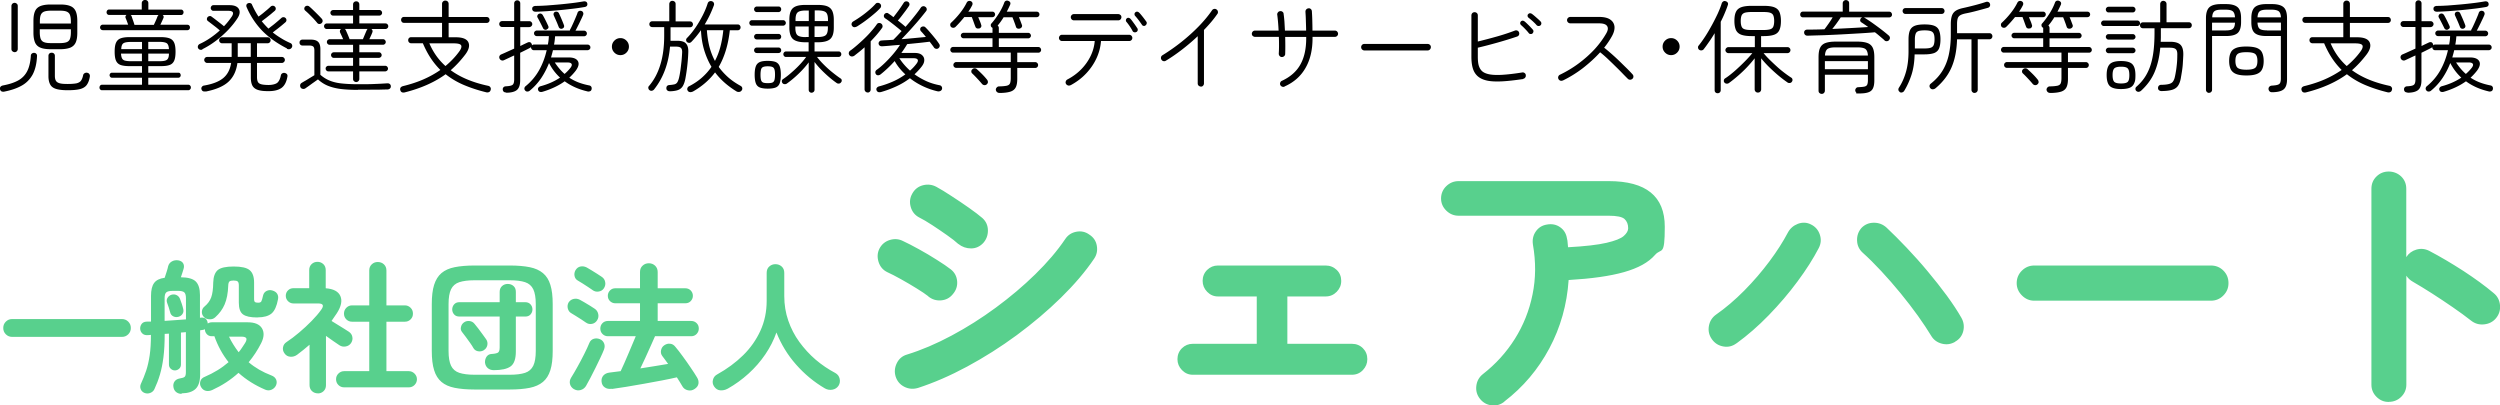 <svg xmlns="http://www.w3.org/2000/svg" viewBox="0 0 2998 486.2"><defs><style>.cls-1{fill:#58d08d}</style></defs><g id="_レイヤー_1" data-name="レイヤー_1"><path d="M5 109.9c-1.1.2-2.1.1-3.1-.3-.9-.4-1.5-1.3-1.9-2.6-.2-1.1 0-2.1.6-2.9.6-.8 1.6-1.3 2.8-1.6 7.4-1.4 13.4-3.3 18.2-5.9 4.8-2.6 8.4-6.3 10.9-11 2.5-4.8 4-11.1 4.5-18.9 0-1 .5-1.9 1.3-2.5.8-.6 1.7-.9 2.7-.8 1.1 0 2 .5 2.6 1.2.6.7.9 1.6.8 2.6-.4 9.1-2.2 16.5-5.3 22.3-3.2 5.7-7.6 10.2-13.3 13.3-5.7 3.2-12.7 5.5-20.8 7.1Zm12.5-47.4c-1 0-1.9-.4-2.7-1.1-.8-.7-1.1-1.6-1.1-2.8V7.3c0-1.1.4-2 1.1-2.8.8-.7 1.7-1.1 2.7-1.1s1.9.4 2.7 1.1c.8.7 1.1 1.6 1.1 2.8v51.4c0 1.1-.4 2-1.1 2.8-.8.7-1.7 1.1-2.7 1.1ZM60.7 59c-5.2 0-9.3-.6-12.3-1.9-3-1.2-5.1-3.3-6.4-6.2-1.2-2.9-1.9-6.8-1.9-11.8V25.3c0-5 .6-8.9 1.9-11.8 1.2-2.9 3.4-4.9 6.4-6.2 3-1.2 7.1-1.9 12.3-1.9h11.4c5.2 0 9.3.6 12.3 1.9 3 1.2 5.1 3.3 6.4 6.2 1.3 2.9 1.9 6.8 1.9 11.8v13.8c0 5-.6 8.9-1.9 11.8-1.3 2.9-3.4 4.9-6.4 6.2-3 1.2-7.1 1.9-12.3 1.9H60.7Zm-13-30.8H85V26c0-3.5-.4-6.2-1.1-8.1-.7-1.9-2.1-3.2-4-4-2-.8-4.7-1.1-8.3-1.1H61.2c-3.5 0-6.3.4-8.2 1.1-2 .8-3.3 2.1-4.1 4-.8 1.9-1.1 4.6-1.1 8.1v2.2Zm13.5 23.5h10.4c3.6 0 6.4-.4 8.3-1.1 2-.8 3.3-2.1 4-4s1.1-4.6 1.1-8v-3.5H47.7v3.5c0 3.4.4 6.1 1.1 8 .8 1.9 2.1 3.3 4.1 4 2 .8 4.7 1.1 8.2 1.1Zm20 56.5c-5.8 0-10.3-.5-13.7-1.5-3.4-1-5.8-2.7-7.2-5.2s-2.2-5.8-2.2-10V66.9c0-1.1.4-2 1.1-2.7.8-.7 1.7-1 2.7-1s2 .3 2.8 1c.7.7 1.1 1.6 1.1 2.7v23.9c0 2.6.4 4.7 1.3 6.1.8 1.4 2.4 2.4 4.6 3 2.2.6 5.4.8 9.5.8s8.2-.3 10.6-.8c2.4-.6 4.2-1.6 5.3-3.1 1.1-1.5 2-3.7 2.6-6.6.2-1.1.9-1.9 1.9-2.5 1-.5 2.1-.7 3.2-.4 1.2.3 2 .9 2.5 1.8s.6 1.9.4 3c-.7 4.2-2 7.5-3.8 9.9-1.8 2.4-4.6 4-8.2 4.9-3.6.9-8.5 1.3-14.5 1.3ZM122.3 108.2c-.9 0-1.6-.3-2.2-1-.6-.7-.8-1.5-.8-2.3s.3-1.6.8-2.3c.6-.6 1.3-1 2.2-1h48v-8.4h-36.1c-.8 0-1.5-.3-2-1-.5-.6-.8-1.3-.8-2s.3-1.5.8-2.1c.5-.6 1.2-.9 2-.9h36.1v-7.9h-15c-4.6 0-8.1-.5-10.7-1.4-2.6-1-4.4-2.7-5.5-5.2s-1.6-6.1-1.6-10.7.5-8.2 1.6-10.7 2.9-4.3 5.5-5.3 6.2-1.5 10.7-1.5h37.3c4.6 0 8.2.5 10.8 1.5 2.6 1 4.4 2.8 5.5 5.3s1.6 6.1 1.6 10.7-.5 8.2-1.6 10.7-2.9 4.3-5.5 5.2c-2.6 1-6.2 1.4-10.8 1.4h-14.8v7.9H214c.9 0 1.6.3 2 .9s.7 1.3.7 2.1-.2 1.4-.7 2c-.5.6-1.2 1-2 1h-36.2v8.4h48c.9 0 1.6.3 2.2 1 .6.6.9 1.4.9 2.3s-.3 1.7-.9 2.3c-.6.7-1.3 1-2.2 1H122.2Zm.7-72.1c-.8 0-1.5-.3-2.1-1-.6-.6-.9-1.4-.9-2.2s.3-1.6.9-2.3c.6-.6 1.3-1 2.1-1h30.7c-.5-1.4-1-2.7-1.5-4.1-.5-1.4-1-2.6-1.5-3.8-.6-1.4-.3-2.7 1-3.8h-20.9c-.9 0-1.6-.3-2.2-1-.6-.7-.8-1.4-.8-2.2s.3-1.6.8-2.3c.6-.6 1.3-1 2.2-1H170V3.8c0-1.1.4-2 1.2-2.8.8-.7 1.7-1.1 2.8-1.1s2 .4 2.8 1.1c.7.7 1.1 1.6 1.1 2.8v7.7h39.2c.9 0 1.6.3 2.2 1 .6.6.8 1.4.8 2.3s-.3 1.5-.8 2.2c-.6.7-1.3 1-2.2 1h-22c1.2 1 1.5 2.3.8 3.8-.5 1.1-1 2.4-1.7 3.8-.6 1.4-1.3 2.8-1.9 4.1h32.5c.9 0 1.6.3 2.2 1 .6.6.8 1.4.8 2.3s-.3 1.5-.8 2.2c-.6.6-1.3 1-2.2 1H122.9Zm33.9 37.3h13.3v-9.1h-25.1c.2 2.6.6 4.5 1.3 5.8.7 1.3 1.9 2.2 3.5 2.6 1.6.4 3.9.7 6.9.7Zm-11.6-14.5h25v-8.6H157c-4.4 0-7.4.5-9 1.6-1.6 1-2.5 3.4-2.6 7.1Zm16-29.1h23.2c.8-1.7 1.6-3.4 2.4-5.2.8-1.8 1.5-3.5 2-5 .4-.6.8-1.2 1.2-1.6h-33.4l.7.7c.2.2.4.6.5 1 .4 1.2.9 2.8 1.6 4.7.7 2 1.3 3.7 1.7 5.3Zm16.5 29.1h24.8c-.2-3.7-1.1-6-2.7-7.1-1.6-1-4.5-1.6-8.8-1.6h-13.3v8.6Zm0 14.5h13.3c3 0 5.3-.2 6.9-.7 1.6-.4 2.8-1.3 3.5-2.6.7-1.3 1.1-3.3 1.1-5.8h-24.8v9.1ZM242.9 59.3c-1 .5-2.1.6-3.1.3s-1.8-.9-2.3-2c-.4-.9-.4-1.8 0-2.8.4-1 1.2-1.7 2.2-2.2 4.2-1.9 8.4-4.3 12.5-7.1s7.9-5.8 11.4-9c-1.9-1.7-4.2-3.6-7-5.7-2.7-2.1-5.1-3.9-7.2-5.5-.8-.6-1.2-1.3-1.3-2.2 0-.9.2-1.7.8-2.5.6-.7 1.4-1.1 2.4-1.3s1.8.1 2.6.8c1.4 1 2.9 2.1 4.7 3.5l5.4 4.2c1.8 1.4 3.3 2.6 4.6 3.7 1.9-2 3.7-4 5.3-6.1 1.6-2 3-4 4.3-5.9 2.6-4.3 1.2-6.5-4.2-6.5h-17.9c-1 0-1.8-.3-2.4-1-.6-.7-1-1.5-1-2.3s.3-1.8 1-2.5c.6-.7 1.4-1 2.4-1h19.3c5.4 0 9.1 1.5 10.9 4.4 1.8 3 1.4 6.6-1.2 10.8-3 4.7-6.7 9.4-11.2 14.2-4.5 4.7-9.4 9.1-14.8 13.2s-10.9 7.5-16.6 10.3Zm3.7 50.3c-2.7.5-4.4-.4-5-2.6-.3-1-.2-1.9.5-2.8.6-.9 1.5-1.5 2.6-1.6 10-1.7 17.6-4.6 22.8-8.8 5.2-4.2 8.4-10.3 9.7-18.3h-28.7c-1 0-1.8-.4-2.5-1.1-.7-.7-1.1-1.6-1.1-2.5s.4-1.9 1.1-2.6c.7-.7 1.6-1 2.5-1h29.3V51.9h-11.4c-1 0-1.8-.3-2.5-1s-1.1-1.5-1.1-2.6.4-1.9 1.1-2.6c.7-.7 1.6-1 2.5-1h54.5c1 0 1.8.3 2.5 1s1.1 1.5 1.1 2.6-.4 1.9-1.1 2.6c-.7.7-1.6 1-2.5 1h-12.7v16.4H338c1 0 1.8.3 2.5 1s1.1 1.5 1.1 2.6-.4 1.8-1.1 2.5c-.7.7-1.6 1.1-2.5 1.1h-29.8v16.9c0 2.6.4 4.5 1.1 5.9.8 1.4 2.2 2.3 4.2 2.8s4.9.8 8.7.8 8.2-.9 10.3-2.6c2-1.7 3.5-4.7 4.3-8.9.2-1.1.8-1.9 1.8-2.5 1-.5 2-.7 3-.4 2.6.7 3.6 2.3 3 4.7-1.1 6.3-3.5 10.7-7.1 13.3-3.6 2.5-8.7 3.8-15.3 3.8s-9.6-.5-12.7-1.4c-3.1-1-5.3-2.6-6.7-5-1.3-2.4-2-5.7-2-10V75.6h-16.1c-1.3 9.6-4.9 17.1-10.8 22.5-5.9 5.4-15 9.3-27.2 11.7Zm38.5-41.4h15.6V51.8h-15.6v16.4ZM344 58c-12.3-6.3-22.3-13.6-30.1-21.7-7.7-8.2-13.8-17.5-18.3-28.1-.3-.9-.3-1.7 0-2.6.4-.8 1-1.4 1.9-1.7.9-.4 1.8-.4 2.8-.1 1 .3 1.6.9 1.9 1.8a98.803 98.803 0 0 0 7.8 14.3c1.6-1.1 3.3-2.4 5.2-3.9 1.8-1.5 3.6-3 5.3-4.4 1.7-1.5 3.1-2.7 4.1-3.7.6-.6 1.5-1 2.5-1s1.8.3 2.5 1c.7.6 1.1 1.5 1.1 2.5s-.4 1.8-1.1 2.5c-1.3 1.1-2.9 2.4-4.7 4-1.9 1.5-3.8 3-5.8 4.6-2 1.5-3.7 2.8-5.2 4 2.4 3 5.1 5.9 8 8.8 1.5-1.1 3.2-2.5 5.2-4s3.8-3.1 5.7-4.7c1.9-1.6 3.4-2.9 4.6-4 .6-.6 1.5-1 2.5-1s1.8.3 2.5 1c.7.6 1.1 1.5 1.1 2.5s-.4 1.8-1.1 2.5c-1.3 1.1-2.8 2.4-4.6 3.9-1.8 1.5-3.6 2.9-5.5 4.4-1.9 1.4-3.6 2.8-5.2 4 3 2.4 6.3 4.7 9.8 6.8 3.5 2.2 7.3 4.2 11.5 6 1 .5 1.6 1.2 1.9 2.3.3 1 .2 2-.4 3-.6 1-1.4 1.6-2.5 1.9-1.1.3-2.2.1-3.3-.4ZM429.3 107.8c-8 0-14.9-.4-20.8-1.1-5.9-.8-11-2.1-15.4-3.9-4.4-1.8-8.3-4.4-11.8-7.6-1.4 1-3.2 2.3-5.2 3.7-2 1.4-3.9 2.8-5.7 4.1-1.8 1.3-3.2 2.2-4.1 2.9-.9.6-1.9.9-3.1.7-1.2-.2-2.1-.7-2.7-1.7-.6-1-.7-2-.5-3.1.2-1.1.9-1.9 1.9-2.5 1-.6 2.3-1.4 4.1-2.4 1.8-1 3.6-2.2 5.6-3.4 2-1.2 3.8-2.3 5.4-3.3V60.6c0-2.3-.4-3.9-1.3-4.7s-2.4-1.3-4.7-1.3h-8.2c-1 0-1.9-.3-2.6-1-.7-.7-1-1.5-1-2.6s.3-1.8 1-2.5 1.5-1 2.6-1h10c4 0 6.9.9 8.7 2.7s2.7 4.7 2.7 8.7v30.8c3.4 3 7.1 5.3 11 6.9 3.9 1.6 8.5 2.8 13.9 3.4 5.4.6 12.1 1 20.1 1s14.4 0 20.2-.3c5.8-.2 10.8-.5 15.2-.8 1.1 0 2.1.2 2.9.9.8.7 1.2 1.6 1.2 2.7s-.3 1.9-1 2.6c-.7.7-1.7 1.1-2.9 1.2-2.6 0-5.8.1-9.6.2-3.8 0-8 0-12.5.1h-13.4Zm-43.6-80c-.8.6-1.7 1-2.7 1s-1.8-.4-2.5-1.2c-1.1-1.4-2.6-3.1-4.3-5-1.8-1.9-3.6-3.7-5.4-5.5-1.8-1.8-3.5-3.3-4.9-4.5-.6-.6-1-1.3-1-2.2s.3-1.6.8-2.3c.7-.7 1.6-1.1 2.5-1.2 1 0 1.8.2 2.6.8 1.4 1.2 3.1 2.7 5 4.6 1.9 1.8 3.8 3.7 5.6 5.5 1.8 1.8 3.3 3.4 4.5 4.7.7.8 1 1.7 1 2.7 0 1-.5 1.9-1.3 2.6Zm41.5 70.6c-1 0-1.9-.4-2.7-1.1-.8-.7-1.1-1.6-1.1-2.6v-9.1h-29.5c-1 0-1.8-.3-2.4-1-.6-.6-1-1.4-1-2.4s.3-1.7 1-2.3c.6-.7 1.4-1 2.4-1h29.5v-9.5h-23c-1 0-1.8-.3-2.4-1-.6-.6-1-1.4-1-2.4s.3-1.7 1-2.3c.6-.7 1.4-1 2.4-1h23v-9h-28.1c-.9 0-1.7-.3-2.3-1-.7-.6-1-1.4-1-2.3s.3-1.8 1-2.4c.7-.6 1.5-1 2.3-1h16.2c-.6-1.4-1.2-2.8-1.9-4.3s-1.3-2.8-1.7-3.7c-.3-.7-.4-1.5-.2-2.3.2-.8.6-1.4 1.3-1.9h-17c-1 0-1.8-.3-2.4-1-.6-.6-1-1.4-1-2.3s.3-1.8 1-2.4c.6-.6 1.4-1 2.4-1h31.4v-9.4h-23.8c-1 0-1.8-.3-2.4-1-.6-.7-1-1.5-1-2.3s.3-1.8 1-2.4c.6-.6 1.4-1 2.4-1h23.8V5.3c0-1.1.4-2 1.1-2.7.8-.7 1.7-1 2.7-1s1.9.3 2.6 1c.7.7 1.1 1.6 1.1 2.7V12h24c.9 0 1.6.3 2.3 1 .6.6 1 1.4 1 2.4s-.3 1.7-1 2.3c-.6.7-1.4 1-2.3 1h-24v9.4h31.4c.9 0 1.7.3 2.3 1 .7.6 1 1.4 1 2.4s-.3 1.6-1 2.3c-.7.6-1.5 1-2.3 1h-16.9c1.4 1.1 1.7 2.5 1.1 4.1-.4 1-.9 2.3-1.6 3.8-.7 1.5-1.3 3-2 4.3h16.3c1 0 1.8.3 2.4 1 .6.6 1 1.4 1 2.4s-.3 1.6-1 2.3c-.6.6-1.4 1-2.4 1h-28.3v9h23.4c1 0 1.8.3 2.4 1 .6.7 1 1.5 1 2.3s-.3 1.8-1 2.4-1.4 1-2.4 1h-23.4v9.5H462c.9 0 1.6.3 2.3 1 .6.7 1 1.5 1 2.3s-.3 1.8-1 2.4-1.4 1-2.3 1h-31.1v9.1c0 1-.4 1.9-1.1 2.6-.7.7-1.6 1.1-2.6 1.1ZM419.1 47h16.1c.6-1.5 1.4-3.3 2.3-5.5.9-2.1 1.6-3.8 2.2-5.1.2-.4.3-.7.5-1 .2-.2.4-.5.7-.7h-27.4l.7.7c.2.2.4.5.5.8.6 1.4 1.4 3.1 2.3 5.2.9 2.1 1.6 3.9 2.2 5.5ZM485.4 110.8c-2.8.6-4.6-.2-5.3-2.5-.4-1.1-.3-2.1.2-3.1.6-.9 1.5-1.5 2.9-1.9 9-2.2 17.3-4.9 24.8-8.2 7.5-3.3 14.2-7.1 20.1-11.2-4.2-4.2-8.1-8.9-11.6-14.2-3.5-5.3-6.6-11.2-9.4-17.8h-14c-1 0-1.9-.4-2.6-1.1-.7-.7-1-1.6-1-2.6s.3-1.9 1-2.6 1.5-1 2.6-1h37V27.4h-45.6c-1 0-1.9-.3-2.5-1-.6-.7-1-1.5-1-2.5s.3-1.9 1-2.6c.6-.7 1.5-1 2.5-1h45.6V4.6c0-1.1.4-2.1 1.2-2.8.8-.8 1.7-1.1 2.8-1.1s2 .4 2.8 1.1c.7.8 1.1 1.7 1.1 2.8v15.8h45.5c1.1 0 2 .3 2.6 1 .6.7 1 1.5 1 2.6s-.3 1.8-1 2.5c-.6.7-1.5 1-2.6 1H538v17.2h8.6c8.1 0 13.1 2 15 5.9s.8 8.8-3.5 14.6c-5.4 7.1-11.2 13.4-17.6 19 6 4.4 12.7 8.1 20.2 11.2 7.5 3.1 15.7 5.6 24.7 7.5 1.1.2 2 .8 2.6 1.7.6.9.8 2 .4 3.2-.3 1.3-1 2.2-2 2.6-1 .5-2.2.6-3.6.2-9.4-2.3-18.2-5.2-26.3-8.6-8.1-3.4-15.5-7.8-22.1-13-13.2 9.6-29.4 16.8-48.7 21.7Zm48.8-31.6c6.3-5.3 11.7-10.9 16.1-16.9 2.6-3.4 3.5-6 2.8-7.7-.7-1.7-3.6-2.6-8.8-2.6h-29.4c2.3 5.4 5.1 10.4 8.3 14.9 3.2 4.5 6.9 8.6 11 12.3ZM607.1 110.9c-2.6 0-4-1.2-4.2-3.6 0-1.1.2-2 1-2.7.7-.7 1.6-1.1 2.8-1.1 4.1-.2 6.8-.8 8-1.8 1.3-1 1.9-3.2 1.9-6.4V66.5c-2.3 1-4.6 2.1-6.7 3.1-2.2 1-4 1.9-5.6 2.6-1 .5-2.1.5-3.1.1s-1.7-1.1-2.2-2.2c-.4-1-.4-2 0-2.9.4-.9 1.2-1.6 2.2-2 1.9-.8 4.2-1.8 7-3.1 2.7-1.2 5.5-2.5 8.4-3.8V32.4h-14.4c-1 0-1.8-.4-2.5-1.1-.7-.7-1-1.6-1-2.5s.3-1.8 1-2.5 1.5-1 2.5-1h14.4V4c0-1 .4-1.9 1.1-2.6.7-.7 1.6-1 2.6-1s1.8.3 2.5 1 1.1 1.5 1.1 2.6v21.4h10.8c1 0 1.8.3 2.5 1s1.1 1.5 1.1 2.5-.4 1.8-1.1 2.5-1.6 1.1-2.5 1.1h-10.8v22.7c1.8-.9 3.4-1.7 4.9-2.4 1.5-.7 2.9-1.4 4.1-1.9 1.1-.5 2.1-.5 2.9-.2.8.4 1.4 1 1.7 1.9.4.6.5 1.3.4 1.9.6-.7 1.4-1.1 2.4-1.1H657c.3-1.6.6-3.2.8-4.9.2-1.7.3-3.4.4-5.2h-14.5c-.9 0-1.7-.3-2.3-1-.7-.6-1-1.4-1-2.4s.3-1.6 1-2.3c.7-.6 1.5-1 2.3-1h39.7c0-.5.1-1 .4-1.4.8-1.4 1.8-3.4 2.9-5.9 1.2-2.5 2.3-5.1 3.4-7.7 1.1-2.6 2-4.7 2.5-6.4.4-1 1-1.6 1.9-2 .9-.4 1.8-.4 2.9 0 .9.3 1.5.9 1.9 1.9.4.9.3 1.8 0 2.7-.7 1.8-1.6 3.8-2.8 6.2-1.1 2.4-2.2 4.7-3.4 7a98.1 98.1 0 0 1-3 5.8h10.4c.9 0 1.6.3 2.3 1 .6.6 1 1.4 1 2.3s-.3 1.8-1 2.4c-.6.6-1.4 1-2.3 1h-34.8c-.2 1.7-.3 3.4-.5 5-.2 1.7-.5 3.4-.8 5h40.3c.9 0 1.7.3 2.3 1 .7.6 1 1.4 1 2.4s-.3 1.7-1 2.3-1.5 1-2.3 1h-41.6c-.3 1.4-.7 2.9-1.1 4.4-.4 1.5-.8 2.9-1.2 4.3h21.1c5.7 0 9.4 1.5 11.1 4.4 1.7 2.9.9 6.6-2.3 11.1-2.4 3.2-5.1 6.1-8 8.8 3.4 2.2 7 4.1 10.9 5.6 3.9 1.5 8.2 2.7 12.7 3.6 1.4.2 2.3.8 2.8 1.7.5.9.6 1.9.3 3.1-.3 1.2-1 2-2.1 2.3-1.1.4-2.2.4-3.3 0-10.2-2.4-19.2-6.4-26.8-12-3.8 2.7-7.9 5.1-12.4 7.2-4.5 2.1-9.2 3.9-14.3 5.4-1.2.3-2.3.3-3.2 0-.9-.3-1.6-1-2-2.2-.3-1-.2-2 .4-2.8.6-.8 1.4-1.4 2.6-1.7 8.9-2.4 16.6-5.8 23.3-10.3-5.4-5-9.8-10.8-13.2-17.5-2.5 6.4-5.6 12.4-9.4 18.1-3.8 5.6-8.4 10.7-13.9 15.2-.8.6-1.7.9-2.8.9-1.1 0-1.9-.5-2.6-1.3-.7-.9-1-1.8-.8-2.8.2-1 .7-1.8 1.5-2.4 6.6-5.4 12-11.8 16.1-19.1 4.1-7.3 7.1-15.3 9.1-24h-15.5c-.9 0-1.6-.3-2.3-1-.6-.7-1-1.5-1-2.3v-.5l-.5.5c-.2.2-.4.3-.7.5-1.5.8-3.3 1.7-5.3 2.7-2 1-4.2 2.1-6.5 3.2v33.1c0 5.4-1.3 9.2-3.8 11.4-2.5 2.2-6.9 3.4-13 3.4ZM641.9 14c-1 0-1.9-.3-2.6-.9-.7-.6-1.1-1.4-1.1-2.5s.3-2 1-2.5c.8-.6 1.7-.9 2.8-1 3.8 0 8.3-.2 13.4-.5 5.1-.4 10.4-.8 15.8-1.3 5.5-.5 10.7-1.1 15.7-1.7 5-.6 9.3-1.3 12.8-1.9 1.4-.2 2.4 0 3.2.4.8.5 1.2 1.2 1.4 2.1.4 2.3-.6 3.7-3.1 4.2-4.1.7-8.6 1.4-13.7 2s-10.2 1.2-15.6 1.7-10.6.9-15.8 1.3c-5.2.3-9.9.6-14.2.7Zm13.9 21.3c-1 .5-1.9.6-2.7.2-.8-.3-1.5-.9-1.9-1.8-.8-1.6-1.8-3.7-3.1-6.2s-2.4-4.7-3.4-6.4c-.5-.9-.6-1.7-.2-2.6.3-.8.9-1.5 1.7-1.9 1-.4 1.9-.5 2.7-.2.8.3 1.5.9 2 1.7 1 1.7 2.1 3.8 3.4 6.4 1.3 2.6 2.3 4.7 3 6.3 1 2 .5 3.4-1.4 4.3Zm18.6-1c-.9.3-1.7.3-2.5 0s-1.4-.9-1.8-1.7c-.4-1.1-1-2.5-1.7-4.3-.7-1.7-1.5-3.5-2.3-5.3-.8-1.8-1.5-3.3-2-4.5-.4-.9-.4-1.7-.1-2.6.3-.8.9-1.4 1.8-1.7.9-.3 1.7-.3 2.6 0 .8.3 1.5.9 1.9 1.8.6 1.3 1.3 2.8 2.1 4.6.8 1.8 1.5 3.5 2.2 5.2.7 1.7 1.3 3.2 1.7 4.4.3.8.3 1.6 0 2.3-.3.8-.9 1.3-1.8 1.7Zm2.6 54.4c2.6-2.2 4.9-4.6 6.8-7 1.8-2.2 2.3-3.9 1.6-5.1-.7-1.2-2.4-1.7-4.9-1.7h-15.2c3.7 5.6 7.6 10.2 11.8 13.8ZM744 66.1c-2.8 0-5.2-1-7.2-3s-3-4.4-3-7.2 1-5.2 3-7.2 4.4-3 7.2-3 5.2 1 7.2 3 3 4.4 3 7.2-1 5.2-3 7.2-4.4 3-7.2 3ZM802.9 109.4c-1 0-1.9-.3-2.7-1-.8-.7-1.1-1.5-1.1-2.6 0-1 .2-1.9.8-2.6.6-.7 1.5-1.1 2.6-1.2 2.7-.2 4.8-.5 6.4-.9 1.5-.4 2.7-1.3 3.5-2.7.8-1.4 1.6-3.5 2.2-6.5.5-2.2.9-4.8 1.4-7.9.4-3.1.8-6.5 1.2-10 .4-3.6.6-7.1.8-10.5.2-2.8-.3-4.8-1.3-5.9-1-1.1-3-1.7-5.9-1.7h-7.3c-.9 10.2-2.9 19.5-6.1 28.1-3.2 8.6-7.5 16.3-13 23.2-.7.9-1.6 1.4-2.6 1.6-1 .2-2 0-2.9-.7-.8-.6-1.3-1.4-1.4-2.4-.2-1 0-1.8.7-2.5 6.1-7.1 10.7-15.7 13.7-25.7 3.1-10 4.6-21.6 4.6-34.7V32.5h-14.2c-1 0-1.9-.3-2.6-1-.7-.7-1-1.5-1-2.5s.3-1.8 1-2.5 1.5-1 2.6-1h20.3V4.9c0-1.1.4-2 1.1-2.8s1.6-1.1 2.6-1.1 2 .4 2.8 1.1 1.1 1.6 1.1 2.8v20.8h17.3c1 0 1.9.3 2.5 1 .6.7 1 1.5 1 2.5s-.3 1.8-1 2.5c-.6.7-1.5 1-2.5 1h-23.4v16.2h7.9c5.2 0 8.8 1.1 10.7 3.4 2 2.2 2.9 5.7 2.7 10.4-.2 6.1-.7 11.7-1.3 17-.6 5.2-1.3 9.7-2 13.5-.7 4.2-1.8 7.5-3.2 9.9-1.4 2.4-3.4 4-5.9 4.9-2.5.9-5.8 1.4-9.9 1.5Zm27.4.5c-1 .6-2.1.7-3.2.5-1.1-.2-1.9-.8-2.4-1.7-.6-.9-.7-1.8-.4-2.9.3-1 .9-1.8 1.9-2.3 5.9-3 11.1-6.5 15.5-10.4 4.4-3.9 8.3-8.2 11.5-13-3.7-6.2-6.6-12.9-8.8-20.2-2.2-7.3-3.4-15.2-3.8-23.7-3.6 5.1-7.4 9.8-11.4 13.9-.7.8-1.6 1.2-2.5 1.3-1 0-1.9-.3-2.8-.9-.6-.6-1-1.4-1.1-2.3-.1-.9.2-1.7.9-2.5 3.6-3.6 7-7.8 10.3-12.6 3.3-4.8 6.2-9.8 8.8-14.9 2.6-5.1 4.5-9.9 5.9-14.3.4-1.1 1.1-1.9 2.1-2.3 1-.4 2-.5 3.1 0 1 .3 1.7.9 2.1 1.9.4.9.5 1.9 0 3.1-1.4 3.8-3 7.6-4.8 11.4-1.8 3.8-3.9 7.6-6.1 11.3h39.5c1 0 1.9.3 2.5 1 .6.7 1 1.5 1 2.5s-.3 1.8-1 2.5c-.6.7-1.5 1-2.5 1h-9.4c-1.9 17.4-6.4 32.1-13.3 43.9 3.1 4.4 6.9 8.5 11.2 12.4 4.4 3.9 9.4 7.3 15.1 10.4 1 .6 1.7 1.4 1.9 2.5.2 1.1 0 2.1-.7 2.9-.6 1-1.6 1.6-2.8 1.8-1.2.2-2.3 0-3.4-.6-5.2-3.2-10-6.7-14.3-10.5-4.3-3.8-8.1-7.9-11.4-12.3-7 9.4-16.1 17.1-27.1 23.3ZM857.4 73c2.8-5.4 5-11.1 6.6-17.3 1.6-6.2 2.7-12.7 3.4-19.5h-19.7c.4 6.6 1.4 13.1 2.9 19.3 1.6 6.2 3.8 12.1 6.8 17.6ZM901.8 30.8c-1 0-1.7-.3-2.3-1-.6-.6-.9-1.4-.9-2.3s.3-1.7.9-2.3c.6-.7 1.4-1 2.3-1H939c1 0 1.8.3 2.4 1 .6.7 1 1.5 1 2.3s-.3 1.6-1 2.3c-.6.6-1.4 1-2.4 1h-37.2Zm5.9-16.3c-1 0-1.8-.3-2.4-1-.6-.6-1-1.4-1-2.4s.3-1.6 1-2.3c.6-.6 1.4-1 2.4-1h25.9c1 0 1.7.3 2.3 1 .6.6.9 1.4.9 2.3s-.3 1.8-.9 2.4c-.6.6-1.4 1-2.3 1h-25.9Zm0 32.8c-1 0-1.9-.3-2.5-1-.6-.7-.9-1.5-.9-2.3s.3-1.6.9-2.3c.6-.6 1.4-1 2.5-1h25.9c1 0 1.7.3 2.3 1 .6.6.9 1.4.9 2.3s-.3 1.7-.9 2.3c-.6.7-1.4 1-2.3 1h-25.9Zm0 16.3c-1 0-1.9-.3-2.5-1-.6-.7-.9-1.5-.9-2.3s.3-1.6.9-2.3c.6-.6 1.4-1 2.5-1h25.9c1 0 1.7.3 2.3 1 .6.6.9 1.4.9 2.3s-.3 1.7-.9 2.3c-.6.7-1.4 1-2.3 1h-25.9Zm13 42.7c-4.1 0-7.3-.5-9.5-1.4-2.3-.9-3.9-2.6-4.8-5-.9-2.4-1.4-5.9-1.4-10.3s.5-7.7 1.4-10.1c.9-2.4 2.5-4.1 4.8-5.1s5.5-1.4 9.5-1.4 7.4.5 9.6 1.4c2.2 1 3.8 2.7 4.7 5.1.9 2.4 1.4 5.8 1.4 10.1s-.5 7.8-1.4 10.3c-.9 2.4-2.5 4.1-4.7 5-2.2.9-5.4 1.4-9.6 1.4Zm0-6.6c2.5 0 4.3-.2 5.5-.7 1.2-.5 2-1.4 2.5-2.9.4-1.4.7-3.6.7-6.5s-.2-4.9-.7-6.4c-.4-1.4-1.3-2.4-2.5-2.9s-3-.8-5.5-.8-4.2.3-5.5.8c-1.2.5-2.1 1.5-2.5 2.9-.4 1.4-.7 3.6-.7 6.4s.2 5 .7 6.5c.4 1.4 1.3 2.4 2.5 2.9s3.1.7 5.5.7Zm52.6 11.5c-1 0-1.8-.3-2.5-1-.7-.6-1-1.5-1-2.5V74.8c-3.5 4.7-7.6 9.3-12.4 13.9-4.7 4.5-9.3 8.3-13.8 11.5-.8.6-1.7.8-2.8.7-1 0-1.9-.5-2.5-1.3-.6-.8-.8-1.7-.7-2.6.1-.9.6-1.6 1.4-2.1 3-2 6.3-4.5 9.8-7.6 3.5-3 6.9-6.2 10.1-9.6 3.2-3.4 5.8-6.5 7.8-9.4h-24.1c-1 0-1.7-.3-2.3-1-.6-.6-.9-1.4-.9-2.3s.3-1.6.9-2.3c.6-.6 1.4-1 2.3-1h27.1v-11h-3.6c-7.3 0-12.3-1.3-15.2-3.9-2.8-2.6-4.3-7.2-4.3-13.7v-9.5c0-4.5.6-8 1.9-10.6 1.2-2.6 3.3-4.4 6.1-5.5 2.8-1.1 6.7-1.6 11.5-1.6h14.3c4.9 0 8.7.5 11.5 1.6 2.8 1.1 4.8 2.9 6.1 5.5 1.2 2.6 1.9 6.1 1.9 10.6v9.5c0 6.6-1.4 11.1-4.3 13.7-2.8 2.6-7.9 3.9-15.2 3.9h-3.6v11h28.9c1 0 1.7.3 2.3 1 .6.6.9 1.4.9 2.3s-.3 1.6-.9 2.3c-.6.6-1.4 1-2.3 1h-25.9c2.1 2.8 4.7 5.8 8 9.1s6.6 6.3 10.2 9.2c3.6 2.9 6.9 5.4 9.9 7.4.9.5 1.4 1.2 1.5 2.2.1 1-.1 1.8-.8 2.5-.6.9-1.4 1.4-2.4 1.5-1 .1-2 0-2.9-.7-4.6-3.2-9.2-7-14-11.5-4.8-4.5-9-9-12.5-13.7v33.4c0 1-.4 1.9-1.1 2.5-.7.6-1.6 1-2.5 1Zm-19.4-85.9h16V12.6h-3.6c-4.9 0-8.2.8-9.8 2.3-1.7 1.5-2.5 4.5-2.5 8.9v1.6Zm12.3 19.1h3.6V31.7h-16v1.6c0 4.4.8 7.4 2.5 8.9s5 2.3 9.8 2.3Zm10.7-19.1h16v-1.6c0-4.4-.8-7.4-2.5-8.9s-5-2.3-9.8-2.3H977v12.7Zm0 19.1h3.6c4.9 0 8.2-.8 9.8-2.3 1.7-1.5 2.5-4.5 2.5-8.9v-1.6h-16v12.7ZM1040.5 110.9c-1 0-1.9-.4-2.6-1.1s-1.1-1.6-1.1-2.6V56.7c-2 1.8-4.1 3.6-6.2 5.3-2.1 1.7-4.2 3.3-6.2 4.9-1 .6-2 .9-3.1.8s-2-.6-2.7-1.5c-.6-.9-.9-1.8-.7-2.9.2-1 .7-1.9 1.6-2.5 2.6-1.8 5.3-4 8.3-6.6 3-2.6 6-5.3 9-8.2 3-2.9 5.8-5.8 8.3-8.8 2.6-2.9 4.7-5.6 6.4-8.1.6-.9 1.4-1.4 2.4-1.5 1-.1 2 .1 2.8.7.9.6 1.4 1.4 1.6 2.5.2 1.1 0 2.1-.7 2.9-1.8 2.6-3.9 5.2-6.2 7.9-2.3 2.7-4.8 5.3-7.3 8v57.7c0 1-.3 1.9-1 2.6-.7.7-1.5 1.1-2.6 1.1Zm-12.8-79.2c-1 .6-2.1.9-3.2.9s-2-.6-2.7-1.6c-.6-.9-.8-1.8-.5-2.9.3-1 .9-1.8 1.9-2.4 2.9-1.7 6-3.7 9.4-6.1s6.6-4.9 9.7-7.6c3.1-2.6 5.6-5.1 7.6-7.3.7-.9 1.6-1.3 2.7-1.3s2 .3 2.7 1c.9.7 1.3 1.6 1.3 2.7s-.4 2-1.1 2.7c-2.3 2.5-5.1 5.1-8.3 7.7-3.2 2.7-6.5 5.3-9.8 7.7-3.4 2.5-6.6 4.6-9.6 6.5Zm28.6 78.7c-1.3.3-2.4.3-3.3-.1-.9-.4-1.5-1.1-1.9-2.2-.3-1-.2-2 .4-2.8.6-.8 1.5-1.4 2.6-1.7 5.4-1.4 10.9-3.3 16.4-5.7 5.5-2.4 10.5-5.3 15.2-8.7-5.3-4.9-9.6-10.2-12.8-16-5.3 5.9-10.9 11.2-16.9 16-1 .7-2 1.1-3 1.1s-1.9-.4-2.5-1.2c-.6-.8-.9-1.7-.8-2.7.1-1 .6-1.8 1.4-2.5 3.3-2.3 6.7-5.2 10.1-8.5 3.5-3.4 6.8-6.9 10-10.7 3.2-3.8 5.9-7.4 8.1-10.9-4.2.3-8.2.6-12 1-3.8.3-7 .6-9.7.7-1 0-1.9-.2-2.7-.8-.8-.6-1.2-1.5-1.3-2.6 0-.9.3-1.7 1-2.4.6-.7 1.5-1.1 2.5-1.1 1.8-.2 3.9-.3 6.3-.4 2.4-.1 5.1-.3 7.9-.5 1.4-1.4 2.9-2.9 4.6-4.7 1.7-1.8 3.4-3.7 5.3-5.7-1.8-1.6-4-3.4-6.4-5.3-2.4-2-4.8-3.8-7.1-5.6-2.4-1.8-4.4-3.3-6.2-4.4-.8-.6-1.3-1.3-1.5-2.2-.2-.9 0-1.8.5-2.6.6-.9 1.4-1.4 2.4-1.6 1-.2 1.8 0 2.6.7.9.6 1.8 1.2 2.8 1.9 1 .7 2 1.5 3.1 2.4 1.3-1.6 2.7-3.5 4.3-5.6 1.6-2.1 3.1-4.2 4.6-6.4 1.4-2.1 2.6-3.9 3.5-5.3.6-.9 1.3-1.4 2.3-1.6 1-.2 1.9 0 2.8.4.9.6 1.4 1.3 1.7 2.3.2 1 0 1.9-.6 2.8-1.1 1.7-2.5 3.6-4 5.7l-4.8 6.3c-1.6 2.1-3.1 3.9-4.5 5.4 1.7 1.3 3.3 2.6 4.9 3.9 1.6 1.3 3 2.5 4.3 3.7 3.6-4.1 7.1-8.2 10.4-12.4 3.4-4.2 6-7.7 8-10.7.6-.9 1.5-1.4 2.5-1.6 1-.2 2 0 2.9.7.9.6 1.4 1.3 1.6 2.3.2 1 0 1.9-.7 2.8-1.7 2.2-3.7 4.7-6 7.5s-4.8 5.8-7.6 8.9c-2.7 3.1-5.5 6.2-8.2 9.1-2.8 3-5.3 5.7-7.7 8.2 5.3-.4 10.5-.9 15.8-1.4 5.2-.5 9.7-.9 13.4-1.3-1-1.4-2.1-2.6-3.1-3.8-1-1.2-2-2.2-2.8-3.1-.6-.6-.9-1.4-.9-2.4s.4-1.8 1.1-2.4c.8-.6 1.7-.9 2.7-.9 1 0 1.8.4 2.5 1.1 1.7 1.7 3.6 3.7 5.6 6.1 2.1 2.4 4.1 4.8 6.1 7.3 2 2.4 3.5 4.6 4.7 6.4.6.9.9 1.8.7 2.8-.2 1-.7 1.8-1.6 2.5-.8.6-1.7.8-2.8.6-1-.2-1.9-.7-2.5-1.6-.6-1-1.4-2-2.3-3.2-.9-1.2-1.8-2.4-2.8-3.7-3.3.4-7.3.9-12.1 1.4-4.8.5-9.8 1-14.9 1.5-1 1.8-2.1 3.5-3.3 5.3-1.2 1.8-2.4 3.6-3.7 5.3h16.1c3.8 0 6.7.8 8.6 2.5 1.9 1.6 2.9 3.7 2.8 6.2 0 2.5-1.1 5-3.2 7.7-2.6 3.4-5.5 6.4-8.5 9.2 4.3 3.1 9 5.8 14 8.1s10.4 3.9 16 5c1.1.2 2 .7 2.5 1.6.6.9.7 1.8.5 2.9-.3 1.1-1 1.9-2 2.4s-2.1.6-3.4.4c-6-1.4-11.8-3.4-17.5-6.1-5.7-2.7-10.9-5.9-15.6-9.6-5 3.8-10.5 7.1-16.4 9.8-5.9 2.7-12 5-18.4 6.8Zm35-25.7c3-2.6 5.6-5.4 7.7-8.2 1.6-2.1 2.1-3.7 1.5-4.9-.6-1.2-2.3-1.8-5-1.8h-17c3.4 5.3 7.6 10.2 12.8 14.9ZM1174.3 34c-1 .3-1.9.3-2.8 0-.9-.4-1.5-1-1.8-1.9-.6-1.5-1.3-3.4-2.1-5.7-.8-2.3-1.6-4.3-2.2-5.9h-9c-1.7 2.1-3.4 4.1-5.1 6-1.7 1.9-3.4 3.7-5.1 5.4-.7.8-1.6 1.3-2.6 1.4-1 .1-2-.1-2.9-.8-.7-.6-1.1-1.5-1.2-2.5 0-1 .2-1.8.8-2.5 3.6-3.3 7.2-7.1 10.7-11.5 3.5-4.4 6.2-8.6 8.2-12.7.5-1 1.2-1.7 2.1-2 .9-.3 1.9-.3 2.8.1 1 .4 1.7 1.1 2 2 .3.9.2 1.9-.2 2.8-1.4 2.8-2.9 5.4-4.7 7.8h28.9c1 0 1.7.3 2.3 1 .6.6.9 1.4.9 2.3s-.3 1.6-.9 2.3c-.6.6-1.4 1-2.3 1h-17c.6 1.5 1.3 3.1 2 4.8.7 1.7 1.2 3.1 1.5 4.3.4.9.4 1.7 0 2.6-.4.8-1.2 1.5-2.3 1.9Zm23.9 77.4c-1 0-1.9-.4-2.7-1.1s-1.2-1.7-1.3-2.8c0-1 .4-1.8 1.1-2.6.7-.8 1.6-1.2 2.6-1.3 4.2 0 7.4-.4 9.4-.8 2-.5 3.3-1.4 3.9-2.9.6-1.4.9-3.6.9-6.5v-12h-65.3c-1 0-1.8-.3-2.5-1s-1-1.5-1-2.5.3-1.7 1-2.4 1.5-1.1 2.5-1.1h65.3V63.1h-69.2c-.9 0-1.7-.3-2.3-1-.7-.7-1-1.5-1-2.3s.3-1.8 1-2.5 1.5-1 2.3-1h47.3V45.9h-34.7c-.9 0-1.7-.3-2.3-1-.7-.7-1-1.5-1-2.3s.3-1.7 1-2.3 1.5-1 2.3-1h34.7v-5.9s-.2-.1-.2-.2c0 0-.2 0-.4-.2-.8-.5-1.3-1.2-1.4-2.2-.2-1 0-1.9.7-2.6 3-3.4 6-7.4 8.9-12 2.9-4.6 5-8.9 6.5-13 .3-1 1-1.8 1.9-2.2 1-.4 1.9-.4 2.9 0 2.3.9 3.1 2.4 2.3 4.6-.6 1.3-1.2 2.6-1.9 4.1-.7 1.4-1.4 2.9-2.2 4.3h35.8c1 0 1.9.3 2.5 1 .6.6.9 1.4.9 2.3s-.3 1.6-.9 2.3c-.6.6-1.4 1-2.5 1h-21.2c.6 1.5 1.3 3.1 1.9 4.8.6 1.7 1.2 3.1 1.6 4.3.4.9.4 1.7 0 2.6-.4.8-1.2 1.5-2.3 1.9-1 .3-2 .3-2.9 0-.9-.4-1.5-1-1.8-1.9-.5-1.5-1.1-3.4-2-5.7-.8-2.3-1.6-4.3-2.3-5.9h-10.6c-1 1.8-2.2 3.5-3.4 5.2-1.2 1.7-2.5 3.3-3.7 4.8 1 .7 1.4 1.8 1.4 3.1v5.6h35.2c.9 0 1.6.3 2.3 1 .6.7 1 1.5 1 2.3s-.3 1.7-1 2.3c-.6.7-1.4 1-2.3 1h-35.2v10.4h47.4c.9 0 1.6.3 2.3 1 .6.7 1 1.5 1 2.5s-.3 1.7-1 2.3c-.6.7-1.4 1-2.3 1h-25.3v11.3h21.5c1 0 1.8.4 2.5 1.1.7.7 1 1.5 1 2.4s-.3 1.8-1 2.5-1.5 1-2.5 1h-21.5v13.1c0 4.3-.6 7.7-1.8 10.1-1.2 2.4-3.3 4.2-6.4 5.2-3.1 1-7.5 1.6-13.4 1.6Zm-14.9-10.2c-.9.7-1.9 1-2.9.9s-2-.6-2.7-1.4c-1.6-1.9-3.5-4.1-5.8-6.5-2.2-2.4-4.3-4.5-6.1-6.2-.7-.6-1-1.5-1-2.5s.5-1.8 1.3-2.5c.7-.7 1.6-1.1 2.6-1.1s2 .3 2.8 1.1c2 1.8 4.1 3.8 6.4 6.1 2.3 2.3 4.2 4.5 5.8 6.5.7.9 1 1.9 1 2.9 0 1.1-.6 1.9-1.4 2.6ZM1283.6 102.2c-1 .5-2 .6-3 .2-1-.3-1.8-1-2.3-1.9s-.6-1.9-.2-2.9c.3-1 1-1.8 1.9-2.3 6.3-3.3 11.8-7.3 16.6-12.2 4.7-4.8 8.5-10.2 11.3-16 2.8-5.8 4.4-11.8 4.9-17.9h-39.2c-1 0-1.9-.4-2.6-1.1-.7-.7-1.1-1.6-1.1-2.6s.4-1.9 1.1-2.7c.7-.8 1.6-1.1 2.6-1.1h80.4c1.1 0 2 .4 2.8 1.1.7.8 1.1 1.7 1.1 2.7s-.4 1.9-1.1 2.6c-.7.7-1.6 1.1-2.8 1.1h-33.7c-.5 7.1-2.3 14-5.4 20.7-3.1 6.7-7.3 12.8-12.6 18.4-5.3 5.6-11.5 10.2-18.6 14Zm4.2-77.8c-1 0-1.9-.4-2.6-1.1-.7-.8-1.1-1.7-1.1-2.7s.4-1.9 1.1-2.6 1.6-1.1 2.6-1.1h53.2c1 0 1.9.4 2.7 1.1.8.7 1.1 1.6 1.1 2.6s-.4 1.9-1.1 2.7c-.8.8-1.7 1.1-2.7 1.1h-53.2Zm74.8 14c-.7.4-1.5.5-2.4.3-.9-.2-1.6-.7-2-1.5-.8-1.6-1.9-3.5-3.4-5.7s-2.8-3.9-3.9-5.2c-.6-.6-.8-1.4-.7-2.2 0-.8.4-1.5 1.1-2.1.7-.6 1.5-.8 2.3-.6.8.2 1.5.6 2.1 1.2.7.8 1.6 1.9 2.6 3.3s2.1 2.8 3.1 4.3c1 1.4 1.8 2.7 2.5 3.7.5.8.6 1.6.4 2.5-.2.9-.8 1.6-1.6 2Zm11.1-7.9c-.8.6-1.6.7-2.5.5-.9-.2-1.5-.7-1.9-1.5-1-1.4-2.2-3.2-3.8-5.3-1.6-2.1-3-3.8-4.2-5.1-.6-.6-.8-1.4-.8-2.2s.3-1.5 1-2.1c.7-.6 1.5-.9 2.3-.8.8.1 1.6.5 2.2 1.1.8.7 1.7 1.8 2.8 3.1 1.1 1.4 2.2 2.7 3.2 4.1 1.1 1.4 1.9 2.6 2.6 3.5.6.8.7 1.6.5 2.5-.2.9-.7 1.6-1.4 2ZM1440.1 103.8c-1 0-1.9-.4-2.7-1.1s-1.1-1.7-1.1-2.7V43.4c-5.8 5.5-12 10.8-18.6 15.9-6.6 5.1-13.1 9.6-19.6 13.5-.9.6-1.8.7-2.9.5-1-.2-1.8-.8-2.4-1.8-.6-.9-.7-1.8-.5-2.9.2-1 .8-1.8 1.8-2.4 7.8-4.8 15.5-10.2 22.9-16.1 7.4-5.9 14.3-12.1 20.6-18.6 6.3-6.5 11.6-12.9 15.9-19.2.6-.9 1.5-1.4 2.5-1.6 1-.2 2 0 2.9.7.9.6 1.4 1.4 1.6 2.5.2 1.1 0 2.1-.7 2.9-2.1 3-4.5 6.2-7.2 9.4s-5.6 6.4-8.8 9.7v64.2c0 1-.4 1.9-1.1 2.7-.7.8-1.6 1.1-2.8 1.1ZM1540.4 103.9c-1 .4-1.9.4-2.9 0s-1.7-1-2.2-2c-.4-1-.4-1.9 0-2.9s1-1.7 2-2.1c10.1-4.7 17.5-11.2 22.1-19.5 4.7-8.3 7-18.8 7-31.5v-1.6h-25.2c.2 7.8.2 14.6 0 20.5 0 1-.5 1.9-1.3 2.6-.8.7-1.7 1-2.8 1-1 0-1.9-.5-2.6-1.3-.7-.8-1-1.7-1-2.8.2-2.8.3-5.9.3-9.4 0-3.4 0-7-.2-10.7H1505c-1 0-1.9-.4-2.7-1.1-.8-.7-1.1-1.6-1.1-2.6s.4-1.9 1.1-2.7c.8-.8 1.7-1.1 2.7-1.1h28.3c-.2-3.7-.4-7.2-.7-10.4-.3-3.3-.6-6.1-.9-8.4-.2-1 0-2 .7-2.9.6-.9 1.4-1.4 2.5-1.6 1.1-.2 2.1 0 3 .7.9.6 1.4 1.5 1.4 2.6.4 2.6.7 5.6 1 9.1.2 3.5.4 7.2.6 10.9h25.4c0-4-.2-8-.3-12.1-.1-4-.3-7.5-.5-10.4 0-1.1.2-2.1 1-2.9.7-.8 1.6-1.2 2.6-1.3 1-.2 2 .1 2.8.8.8.7 1.2 1.6 1.3 2.7.2 3 .4 6.5.5 10.7.1 4.2.2 8.3.2 12.5h27c1 0 1.9.4 2.6 1.1.7.8 1.1 1.7 1.1 2.7s-.4 1.9-1.1 2.6c-.7.7-1.6 1.1-2.6 1.1H1574v1.6c0 14.1-2.8 26-8.5 35.8-5.6 9.8-14 17.2-25.1 22.1ZM1636.1 60.5c-1 0-1.9-.4-2.7-1.2-.8-.8-1.1-1.7-1.1-2.8s.4-1.9 1.1-2.7c.8-.8 1.7-1.1 2.7-1.1h76c1 0 1.9.4 2.7 1.1.8.8 1.1 1.7 1.1 2.7s-.4 2-1.1 2.8c-.8.8-1.7 1.2-2.7 1.2h-76ZM1826.5 94.8c-10.3 1.5-19 2.5-26.1 2.8s-12.9 0-17.3-1c-4.5-1-8.1-2.7-10.8-5-2.9-2.5-4.9-5.7-6.1-9.7-1.2-4-1.7-8.7-1.7-14.1V18.5c0-1.1.4-2 1.1-2.8.8-.7 1.7-1.1 2.7-1.1s2 .4 2.8 1.1c.7.7 1.1 1.6 1.1 2.8v31.3c7.4-1.8 15-3.8 22.8-6 7.8-2.2 15-4.6 21.6-7.1 1-.4 2-.4 3 0s1.6 1.1 2 2.1c.4 1 .4 2 0 3s-1.2 1.6-2.2 2c-7.4 2.5-15.1 4.9-23.3 7.2-8.2 2.3-16.1 4.4-23.9 6.2v10.6c0 4.9.4 8.7 1.3 11.3.9 2.7 2.2 4.8 4 6.4 2.1 1.8 5.1 3 8.9 3.7 3.9.7 9 .9 15.4.5s14.3-1.3 23.6-2.8c1-.2 2 0 2.9.7.9.6 1.4 1.5 1.4 2.5.2 1 0 2-.7 2.9-.6.9-1.5 1.4-2.6 1.6Zm11.2-54.7c-.6.6-1.4.8-2.3.7-.9 0-1.7-.5-2.2-1.2-1-1.4-2.5-3-4.3-4.9-1.8-1.9-3.4-3.4-4.8-4.6-.6-.6-1-1.3-1.1-2.1 0-.8.2-1.5.7-2.1.6-.7 1.4-1.1 2.2-1.1s1.6.3 2.2.8c.9.6 1.9 1.6 3.2 2.8 1.2 1.2 2.5 2.4 3.7 3.7 1.2 1.3 2.3 2.4 3.1 3.4.6.6.9 1.4.8 2.3-.1.9-.5 1.6-1.1 2.3Zm9.6-9.7c-.6.6-1.4.8-2.3.8-.9 0-1.6-.4-2.3-1-1.1-1.4-2.7-2.9-4.6-4.7-2-1.8-3.7-3.2-5.1-4.3-.6-.5-1-1.1-1.1-2-.1-.8 0-1.6.7-2.2.6-.7 1.3-1.1 2.1-1.1s1.6.2 2.3.7c.9.6 2 1.5 3.3 2.6 1.3 1.1 2.6 2.3 4 3.5 1.3 1.2 2.4 2.2 3.2 3.1.6.6.9 1.4.9 2.3 0 .9-.4 1.7-1 2.3ZM1874 96.5c-1 .5-1.9.5-2.9.2-1-.4-1.7-1-2.2-2-.5-1-.5-1.9-.2-2.9.4-1 1-1.7 2-2.2 7.9-3.8 15.4-8.3 22.4-13.5 7-5.2 13.3-10.8 19-16.9 5.6-6.1 10.3-12.5 14.1-19.1 2.2-3.8 2.5-6.7 1-8.9s-4.7-3.2-9.7-3.2h-34.3c-1 0-2-.4-2.8-1.1-.8-.8-1.2-1.7-1.2-2.7s.4-2 1.2-2.8c.8-.7 1.7-1.1 2.8-1.1h34.3c5.8 0 10.3 1 13.4 3.1 3.1 2.1 4.8 4.9 5.2 8.5.3 3.6-.8 7.6-3.4 12.1-2.6 4.6-5.6 9-9 13.2 3 2.3 6 4.9 9.2 7.7 3.2 2.8 6.3 5.7 9.4 8.7 3.1 3 5.9 5.8 8.6 8.4 2.6 2.6 4.9 5 6.7 7 .8.8 1.2 1.7 1.2 2.8s-.4 2-1.2 2.7c-.8.7-1.7 1.1-2.8 1.1s-2-.4-2.8-1.2c-1.8-1.8-4.1-4.1-6.7-6.8-2.6-2.7-5.4-5.5-8.5-8.5-3-3-6.1-5.9-9.1-8.8-3-2.8-6-5.4-8.8-7.6-6.1 6.7-13 13-20.7 19-7.7 5.9-15.8 10.9-24.3 15ZM2004 66.1c-2.8 0-5.2-1-7.2-3s-3-4.4-3-7.2 1-5.2 3-7.2 4.4-3 7.2-3 5.2 1 7.2 3 3 4.4 3 7.2-1 5.2-3 7.2-4.4 3-7.2 3ZM2059.8 111.8c-1 0-1.9-.3-2.6-1s-1-1.5-1-2.6V39.8c-2.1 3.5-4.2 6.9-6.5 10.1-2.2 3.2-4.4 6.3-6.6 9.1-.6.8-1.5 1.3-2.5 1.4-1 .1-2 0-2.9-.7-.8-.6-1.3-1.4-1.4-2.4s0-1.8.7-2.6c2.6-3.2 5.3-7 8.1-11.3 2.8-4.3 5.4-8.9 8-13.6 2.6-4.8 4.9-9.4 7-13.9 2-4.5 3.6-8.5 4.6-11.9.4-1.1 1.1-1.9 2-2.4.9-.5 1.9-.5 2.9-.1 1 .3 1.8.9 2.3 1.7.5.8.5 1.8.1 2.9-1 3.1-2.3 6.4-3.7 9.7-1.4 3.4-3 6.8-4.8 10.3v82c0 1-.3 1.9-1 2.6-.7.7-1.6 1.1-2.7 1.1Zm48.1-.8c-1 0-1.9-.4-2.6-1.1-.7-.7-1.1-1.6-1.1-2.8V69.9c-2.6 3.4-5.7 7-9.1 10.6-3.4 3.6-7 7-10.8 10.3-3.8 3.3-7.4 6.2-11 8.8-.9.6-1.8.8-2.9.7-1-.1-1.9-.6-2.6-1.5-.6-.8-.7-1.7-.5-2.7.2-1 .8-1.7 1.6-2.2 2.5-1.6 5.2-3.6 8.2-6.1 3-2.4 5.9-5.1 8.9-7.9 3-2.8 5.8-5.6 8.5-8.4 2.7-2.8 5-5.4 6.9-7.8h-28.7c-1 0-1.8-.4-2.5-1.1-.7-.7-1.1-1.6-1.1-2.5s.4-1.8 1.1-2.5c.7-.7 1.6-1.1 2.5-1.1h31.7V43.3h-3.4c-5.4 0-9.6-.5-12.7-1.6-3.1-1.1-5.2-3-6.5-5.6-1.2-2.7-1.9-6.3-1.9-11s.6-8.3 1.9-10.9c1.2-2.6 3.4-4.5 6.5-5.6 3.1-1.1 7.3-1.6 12.7-1.6h13.7c5.4 0 9.7.5 12.7 1.6s5.2 2.9 6.4 5.6c1.2 2.6 1.9 6.3 1.9 10.9s-.6 8.3-1.9 11c-1.2 2.7-3.4 4.6-6.4 5.6-3 1.1-7.3 1.6-12.7 1.6h-2.8v13.2h31.7c1 0 1.8.4 2.5 1.1.7.7 1 1.6 1 2.5s-.3 1.8-1 2.5-1.5 1.1-2.5 1.1h-28.7c1.9 2.4 4.3 5 7 7.7 2.8 2.7 5.7 5.5 8.7 8.2 3 2.8 6.1 5.3 9.1 7.6s5.7 4.2 8.2 5.8c.9.5 1.4 1.2 1.6 2.2.2 1 0 1.9-.6 2.7-.6 1-1.4 1.5-2.5 1.6s-2.1 0-2.9-.7c-3.5-2.4-7.2-5.2-11-8.4s-7.5-6.6-11.1-10.1c-3.6-3.6-6.7-7-9.4-10.4v37.2c0 1.1-.4 2-1.1 2.8-.7.7-1.6 1.1-2.8 1.1Zm-7-75h13.3c3.6 0 6.4-.3 8.3-.8 2-.6 3.3-1.6 4-3.2.7-1.6 1.1-3.9 1.1-6.8s-.4-5.2-1.1-6.8c-.7-1.6-2.1-2.6-4-3.2-2-.6-4.7-.8-8.3-.8h-13.3c-3.6 0-6.4.3-8.3.8-1.9.6-3.2 1.6-4 3.2-.7 1.6-1.1 3.8-1.1 6.8s.4 5.2 1.1 6.8c.7 1.6 2 2.7 4 3.2 1.9.6 4.7.8 8.3.8ZM2260.1 48.5c-1.5-1.4-3.3-2.9-5.3-4.6-2-1.7-4.1-3.5-6.4-5.2-5.4.5-11.4.9-18.2 1.3-6.8.4-13.8.8-21.1 1.2-7.3.4-14.5.7-21.6 1-7.1.2-13.8.4-19.9.6-1 0-2-.2-2.8-.9-.8-.7-1.2-1.6-1.3-2.7 0-1.1.2-2 1-2.7.7-.7 1.7-1 2.9-1 6.2 0 13.1-.1 20.5-.4 1.6-2.1 3.3-4.4 5.1-7 1.8-2.6 3.4-5 4.7-7.3h-35.5c-1 0-1.9-.3-2.5-1-.6-.6-.9-1.4-.9-2.4s.3-1.8.9-2.5c.6-.7 1.4-1 2.5-1h47.6V4c0-1.1.4-2 1.1-2.8.8-.7 1.7-1.1 2.7-1.1s2.1.4 2.8 1.1c.8.7 1.1 1.6 1.1 2.8v10h47.9c1 0 1.9.3 2.5 1 .6.7 1 1.5 1 2.5s-.3 1.8-1 2.4c-.6.6-1.5 1-2.5 1H2235c.2 0 .3.2.5.2s.4.2.5.2c2.9 1.8 6.1 3.9 9.8 6.5 3.6 2.6 7.2 5.2 10.7 7.9 3.5 2.7 6.3 5 8.6 7 .8.7 1.2 1.6 1.3 2.6 0 1-.3 1.9-1.1 2.8-.6.8-1.5 1.2-2.6 1.3-1.1 0-2.1-.2-2.9-1Zm-75.5 64.1c-1 0-1.9-.4-2.7-1.1-.8-.7-1.1-1.6-1.1-2.8V68.6c0-4.9.6-8.7 1.9-11.3 1.3-2.7 3.4-4.6 6.4-5.7 3-1.1 7.1-1.7 12.2-1.7h25.9c5.2 0 9.3.6 12.2 1.7 3 1.1 5.1 3 6.4 5.7 1.3 2.7 1.9 6.5 1.9 11.3v27.7c0 4-.5 7.2-1.6 9.5-1 2.3-2.9 4-5.6 4.9-2.7 1-6.6 1.4-11.6 1.4s-2.2-.4-2.9-1.1c-.7-.7-1.1-1.6-1.2-2.6 0-1 .3-1.8 1-2.6.6-.8 1.5-1.2 2.5-1.2 3.5-.2 6.1-.4 7.7-.8 1.6-.4 2.7-1.2 3.2-2.4s.8-3 .8-5.4v-6.4h-51.6v19.1c0 1.1-.4 2-1.1 2.8-.7.7-1.6 1.1-2.8 1.1Zm3.8-46h51.6c-.2-4-1.3-6.6-3.1-7.9-1.8-1.3-5.1-1.9-9.8-1.9h-25.7c-4.7 0-8 .6-9.8 1.9-1.8 1.3-2.9 3.9-3.1 7.9Zm0 16.4h51.6v-9.7h-51.6V83Zm8.9-48.3c7.7-.3 15.3-.7 22.9-1.1 7.6-.4 14.3-.8 20.1-1.2-1.5-1.1-3-2.2-4.4-3.1-1.4-1-2.7-1.8-3.9-2.6-.8-.6-1.2-1.3-1.3-2.1 0-.8.2-1.7.7-2.5.6-.6 1.2-1.1 1.8-1.3h-25.8c-1.4 2.2-3 4.5-4.8 7-1.8 2.5-3.6 4.8-5.3 6.9ZM2278.3 110.3c-.9-.5-1.4-1.2-1.7-2.2-.2-1 0-1.9.5-2.8 3.8-5.8 6.6-12.2 8.6-19.3 2-7.1 3-15.3 3-24.5V47.2c0-4.6.6-8.2 1.7-10.8 1.2-2.6 3.1-4.4 5.9-5.5 2.8-1.1 6.7-1.6 11.6-1.6s8.8.5 11.6 1.6 4.7 2.9 5.8 5.5c1.1 2.6 1.7 6.2 1.7 10.8s-.6 8.3-1.7 10.9c-1.1 2.6-3.1 4.4-5.8 5.5-2.8 1-6.6 1.6-11.6 1.6H2296c-.2 9.4-1.5 17.6-3.7 24.4-2.2 6.8-5.1 13.3-8.8 19.4-.6.9-1.4 1.5-2.4 1.8-1 .3-2 .2-3-.4Zm6.8-93.6c-1 0-1.9-.3-2.5-1-.6-.7-1-1.5-1-2.5s.3-1.8 1-2.5c.6-.7 1.5-1 2.5-1h43.3c1 0 1.9.3 2.5 1 .6.7 1 1.5 1 2.5s-.3 1.8-1 2.5c-.6.7-1.5 1-2.5 1h-43.3Zm11.2 41.4h11.8c3.2 0 5.6-.3 7.3-.9 1.7-.6 2.8-1.7 3.5-3.2.6-1.6 1-3.8 1-6.8s-.3-5.2-1-6.7c-.6-1.5-1.8-2.6-3.5-3.2-1.7-.6-4.1-.9-7.3-.9s-5.5.3-7.3.8c-1.7.6-2.9 1.6-3.5 3.2-.6 1.6-1 3.8-1 6.8v10.9Zm71.6 53.4c-1 0-1.9-.4-2.6-1.1-.7-.7-1.1-1.6-1.1-2.6V47.2h-17.3c-.4 13.4-2.7 24.7-6.8 34s-10.5 17.5-19.1 24.7c-.9.7-1.9 1.1-3.1 1.2-1.2 0-2.1-.3-2.9-1.2-.8-.9-1.2-1.8-1.1-2.9 0-1 .6-1.9 1.4-2.6 5.8-4.6 10.4-9.6 13.9-15.2s6.1-12 7.7-19.1c1.6-7.2 2.5-15.3 2.5-24.5V29c0-4.3.5-7.7 1.4-10.3.9-2.5 2.5-4.5 4.7-5.9 2.2-1.4 5.3-2.5 9.2-3.3 4.1-.9 8.6-2 13.6-3.3 5-1.3 9.3-2.6 13-3.8 1.1-.4 2.2-.4 3.1 0 1 .4 1.6 1.1 1.9 2 .4 1 .4 2 0 2.9-.4.9-1.1 1.6-2.2 2-3.9 1.1-8.3 2.3-13.2 3.6-4.9 1.3-9.5 2.4-13.8 3.2-2.8.6-4.9 1.3-6.4 2.2-1.5.9-2.5 2.2-3 3.8-.5 1.6-.8 3.8-.8 6.7v11h38.8c1.1 0 2 .4 2.6 1.1.6.7 1 1.6 1 2.5s-.3 1.9-1 2.6c-.6.7-1.5 1.1-2.6 1.1h-14v60.6c0 1-.4 1.9-1.1 2.6-.7.7-1.6 1.1-2.8 1.1ZM2434.3 34c-1 .3-1.9.3-2.8 0-.9-.4-1.5-1-1.8-1.9-.6-1.5-1.3-3.4-2.1-5.7-.8-2.3-1.6-4.3-2.2-5.9h-9c-1.7 2.1-3.4 4.1-5.1 6-1.7 1.9-3.4 3.7-5.1 5.4-.7.8-1.6 1.3-2.6 1.4-1 .1-2-.1-2.9-.8-.7-.6-1.1-1.5-1.2-2.5 0-1 .2-1.8.8-2.5 3.6-3.3 7.2-7.1 10.7-11.5 3.5-4.4 6.2-8.6 8.2-12.7.5-1 1.2-1.7 2.1-2 .9-.3 1.9-.3 2.8.1 1 .4 1.7 1.1 2 2 .3.9.2 1.9-.2 2.8-1.4 2.8-2.9 5.4-4.7 7.8h28.9c1 0 1.7.3 2.3 1 .6.6.9 1.4.9 2.3s-.3 1.6-.9 2.3c-.6.6-1.4 1-2.3 1h-17c.6 1.5 1.3 3.1 2 4.8.7 1.7 1.2 3.1 1.5 4.3.4.9.4 1.7 0 2.6-.4.8-1.2 1.5-2.3 1.9Zm23.9 77.4c-1 0-1.9-.4-2.7-1.1-.8-.8-1.2-1.7-1.3-2.8 0-1 .4-1.8 1.1-2.6.7-.8 1.6-1.2 2.6-1.3 4.2 0 7.4-.4 9.4-.8 2-.5 3.3-1.4 3.9-2.9.6-1.4.9-3.6.9-6.5v-12h-65.3c-1 0-1.8-.3-2.5-1s-1-1.5-1-2.5.3-1.7 1-2.4 1.5-1.1 2.5-1.1h65.3V63.1h-69.2c-.9 0-1.7-.3-2.3-1-.7-.7-1-1.5-1-2.3s.3-1.8 1-2.5 1.5-1 2.3-1h47.3V45.9h-34.7c-.9 0-1.7-.3-2.3-1-.7-.7-1-1.5-1-2.3s.3-1.7 1-2.3 1.5-1 2.3-1h34.7v-5.9s-.2-.1-.2-.2c0 0-.2 0-.4-.2-.8-.5-1.3-1.2-1.4-2.2-.2-1 0-1.9.7-2.6 3-3.4 6-7.4 8.9-12s5-8.9 6.5-13c.3-1 1-1.8 1.9-2.2 1-.4 1.9-.4 2.9 0 2.3.9 3.1 2.4 2.3 4.6-.6 1.3-1.2 2.6-1.9 4.1-.7 1.4-1.4 2.9-2.2 4.3h35.8c1 0 1.9.3 2.5 1 .6.6.9 1.4.9 2.3s-.3 1.6-.9 2.3c-.6.6-1.4 1-2.5 1h-21.2c.6 1.5 1.3 3.1 1.9 4.8.6 1.7 1.2 3.1 1.6 4.3.4.9.4 1.7 0 2.6-.4.8-1.2 1.5-2.3 1.9-1 .3-2 .3-2.9 0-.9-.4-1.5-1-1.8-1.9-.5-1.5-1.1-3.4-2-5.7-.8-2.3-1.6-4.3-2.3-5.9h-10.6c-1 1.8-2.2 3.5-3.4 5.2-1.2 1.7-2.5 3.3-3.7 4.8 1 .7 1.4 1.8 1.4 3.1v5.6h35.2c.9 0 1.6.3 2.3 1 .6.7 1 1.5 1 2.3s-.3 1.7-1 2.3c-.6.7-1.4 1-2.3 1h-35.2v10.4h47.4c.9 0 1.6.3 2.3 1 .6.7 1 1.5 1 2.5s-.3 1.7-1 2.3c-.6.7-1.4 1-2.3 1h-25.3v11.3h21.5c1 0 1.8.4 2.5 1.1.7.7 1 1.5 1 2.4s-.3 1.8-1 2.5-1.5 1-2.5 1h-21.5v13.1c0 4.3-.6 7.7-1.8 10.1-1.2 2.4-3.3 4.2-6.4 5.2-3.1 1-7.5 1.6-13.4 1.6Zm-14.9-10.2c-.9.7-1.9 1-2.9.9s-2-.6-2.7-1.4c-1.6-1.9-3.5-4.1-5.8-6.5-2.2-2.4-4.3-4.5-6.1-6.2-.7-.6-1-1.5-1-2.5s.5-1.8 1.3-2.5c.7-.7 1.6-1.1 2.6-1.1s2 .3 2.8 1.1c2 1.8 4.1 3.8 6.4 6.1 2.3 2.3 4.2 4.5 5.8 6.5.7.9 1 1.9 1 2.9 0 1.1-.6 1.9-1.4 2.6ZM2522.9 31.2c-.9 0-1.6-.3-2.3-1-.6-.7-1-1.5-1-2.3s.3-1.7 1-2.3c.6-.7 1.4-1 2.3-1h40.2c.9 0 1.6.3 2.3 1 .6.7 1 1.5 1 2.3s-.3 1.7-1 2.3c-.6.7-1.4 1-2.3 1h-40.2Zm5.8-16.3c-1 0-1.8-.3-2.4-1-.6-.7-1-1.5-1-2.5s.3-1.7 1-2.3c.6-.7 1.4-1 2.4-1h28.9c.9 0 1.7.3 2.3 1 .7.7 1 1.5 1 2.3s-.3 1.8-1 2.5-1.5 1-2.3 1h-28.9Zm-.1 32.6c-.9 0-1.6-.3-2.3-1-.6-.7-1-1.5-1-2.3s.3-1.7 1-2.3c.6-.7 1.4-1 2.3-1h29c.9 0 1.7.3 2.3 1 .7.7 1 1.5 1 2.3s-.3 1.7-1 2.3c-.7.7-1.5 1-2.3 1h-29Zm0 16.3c-.9 0-1.6-.3-2.3-1-.6-.7-1-1.5-1-2.3s.3-1.7 1-2.3c.6-.7 1.4-1 2.3-1h29c.9 0 1.7.3 2.3 1 .7.7 1 1.5 1 2.3s-.3 1.7-1 2.3c-.7.7-1.5 1-2.3 1h-29Zm14.9 43c-6.4 0-10.9-1.2-13.4-3.6-2.5-2.4-3.8-6.8-3.8-13.2s1.3-10.6 3.8-13.1 7-3.7 13.4-3.7 11 1.2 13.5 3.7 3.8 6.8 3.8 13.1-.5 7.6-1.6 10.1-2.9 4.2-5.4 5.2c-2.5 1-5.9 1.5-10.3 1.5Zm0-6.7c4 0 6.7-.6 8-1.9 1.4-1.3 2-4 2-8.2s-.7-6.7-2-8c-1.4-1.4-4-2-8-2s-6.6.7-8 2c-1.4 1.4-2.1 4-2.1 8s.7 6.9 2.1 8.2c1.4 1.3 4.1 1.9 8 1.9Zm48.4 9.1c-1 0-2-.3-2.8-1-.8-.6-1.2-1.5-1.2-2.6s.3-2 1-2.8c.8-.7 1.7-1.1 2.8-1.1 4.1 0 7.2-.4 9.4-1s3.7-1.5 4.7-2.9 1.8-3.2 2.3-5.6c.6-2.6 1-5 1.4-7.4.4-2.4.7-5.1 1-8 .3-2.9.5-6.3.5-10.3.2-3.7-.4-6.2-1.7-7.4-1.3-1.3-3.7-1.9-7.3-1.9h-11.4c-1 11.2-3.3 20.9-6.8 29.2s-8.9 15.7-16.2 22.4c-.8.7-1.7 1.1-2.8 1.3-1 .1-2-.2-2.9-1-.7-.6-1.1-1.5-1.1-2.5s.4-1.9 1.1-2.5c5.5-4.8 9.9-10.2 13-16.3 3.2-6 5.4-13.1 6.8-21.1 1.4-8 2-17.4 2-28v-4.8h-13.8c-1 0-1.9-.3-2.6-1-.7-.7-1-1.5-1-2.6s.3-1.8 1-2.5 1.5-1 2.6-1h20.6V4.9c0-1.1.4-2 1.1-2.8.7-.7 1.6-1.1 2.6-1.1s2 .4 2.8 1.1c.7.7 1.1 1.6 1.1 2.8v21.8h26.8c1 0 1.8.3 2.5 1s1 1.5 1 2.5-.3 1.9-1 2.6-1.5 1-2.5 1h-33.6v10.7c0 1.9-.1 3.8-.2 5.6h11.4c5.8 0 10 1.2 12.4 3.7 2.4 2.4 3.5 6.6 3.3 12.5-.2 4.1-.4 7.7-.6 10.7-.2 3.1-.6 5.9-1 8.6-.4 2.6-.9 5.4-1.4 8.4-.7 3.8-1.9 6.9-3.5 9.1-1.6 2.2-4 3.8-7.2 4.7-3.2.9-7.4 1.4-12.8 1.4ZM2649.1 111.4c-1 0-1.9-.4-2.6-1.1-.7-.7-1.1-1.6-1.1-2.6V21.8c0-6.2 1.4-10.6 4.1-13.1s7.4-3.8 14-3.8h5.9c6.6 0 11.2 1.3 14 3.8s4.1 6.9 4.1 13.1v4.8c0 6.2-1.4 10.6-4.1 13s-7.4 3.6-14 3.6h-16.7v64.4c0 1-.3 1.9-1 2.6-.7.7-1.5 1.1-2.6 1.1Zm3.6-74.9h16.2c4.2 0 7.1-.6 8.7-1.9 1.6-1.3 2.5-3.8 2.6-7.4h-27.5v9.4Zm.1-15.7h27.4c-.2-3.6-1.1-6-2.7-7.3-1.6-1.3-4.5-1.9-8.6-1.9h-4.8c-4.2 0-7 .6-8.6 1.9-1.6 1.3-2.5 3.7-2.6 7.3Zm41.1 69.7c-5.3 0-9.4-.6-12.4-1.8-3-1.2-5.1-3.1-6.4-5.6-1.2-2.6-1.9-5.9-1.9-10s.6-7.4 1.9-10c1.2-2.6 3.4-4.4 6.4-5.6 3-1.2 7.1-1.7 12.4-1.7s9.5.6 12.5 1.7c3 1.2 5.1 3 6.3 5.6 1.2 2.6 1.9 5.9 1.9 10s-.6 7.4-1.9 10c-1.2 2.6-3.3 4.4-6.3 5.6-3 1.2-7.1 1.8-12.5 1.8Zm0-6.9c5.3 0 8.8-.8 10.6-2.3 1.8-1.5 2.6-4.3 2.6-8.3s-.9-6.7-2.6-8.2c-1.8-1.5-5.3-2.2-10.6-2.2s-8.8.7-10.6 2.2c-1.8 1.5-2.6 4.2-2.6 8.2s.9 6.8 2.6 8.3c1.8 1.5 5.3 2.3 10.6 2.3Zm30.6 27c-1.2 0-2.2-.4-2.9-1.1-.7-.8-1.1-1.7-1.2-2.7 0-1.1.3-2.1 1-2.8.8-.8 1.7-1.2 2.8-1.3 3.2-.2 5.6-.5 7.1-1 1.6-.5 2.6-1.3 3.1-2.5s.8-2.9.8-5v-51h-17.3c-6.6 0-11.2-1.2-14-3.6-2.8-2.4-4.1-6.7-4.1-13v-4.8c0-6.2 1.4-10.6 4.1-13.1 2.8-2.5 7.4-3.8 14-3.8h6.6c6.6 0 11.2 1.3 14 3.8s4.1 6.9 4.1 13.1v73.4c0 5.8-1.4 9.8-4.1 12-2.7 2.2-7.4 3.4-14.2 3.4Zm-17.3-89.8h28.1c-.2-3.6-1.1-6-2.7-7.3-1.6-1.2-4.5-1.9-8.6-1.9h-5.5c-4.1 0-6.9.6-8.6 1.9-1.6 1.2-2.5 3.7-2.7 7.3Zm11.3 15.7h16.8v-9.4h-28.1c.2 3.7 1 6.2 2.6 7.4 1.6 1.3 4.5 1.9 8.6 1.9ZM2765.4 110.8c-2.8.6-4.6-.2-5.3-2.5-.4-1.1-.3-2.1.2-3.1.6-.9 1.5-1.5 2.9-1.9 9-2.2 17.3-4.9 24.8-8.2 7.5-3.3 14.2-7.1 20.1-11.2-4.2-4.2-8.1-8.9-11.6-14.2-3.5-5.3-6.6-11.2-9.4-17.8h-14c-1 0-1.9-.4-2.6-1.1-.7-.7-1-1.6-1-2.6s.3-1.9 1-2.6 1.5-1 2.6-1h37V27.4h-45.6c-1 0-1.9-.3-2.5-1-.6-.7-1-1.5-1-2.5s.3-1.9 1-2.6c.6-.7 1.5-1 2.5-1h45.6V4.6c0-1.1.4-2.1 1.2-2.8.8-.8 1.7-1.1 2.8-1.1s2 .4 2.8 1.1c.7.8 1.1 1.7 1.1 2.8v15.8h45.5c1.1 0 2 .3 2.6 1 .6.7 1 1.5 1 2.6s-.3 1.8-1 2.5c-.6.7-1.5 1-2.6 1H2818v17.2h8.6c8.1 0 13.1 2 15 5.9 1.9 4 .8 8.8-3.5 14.6-5.4 7.1-11.2 13.4-17.6 19 6 4.4 12.7 8.1 20.2 11.2 7.5 3.1 15.7 5.6 24.7 7.5 1.1.2 2 .8 2.6 1.7.6.9.8 2 .4 3.2-.3 1.3-1 2.2-2 2.6-1 .5-2.2.6-3.6.2-9.4-2.3-18.2-5.2-26.3-8.6-8.1-3.4-15.5-7.8-22.1-13-13.2 9.6-29.4 16.8-48.7 21.7Zm48.8-31.6c6.3-5.3 11.7-10.9 16.1-16.9 2.6-3.4 3.5-6 2.8-7.7-.7-1.7-3.6-2.6-8.8-2.6h-29.4c2.3 5.4 5.1 10.4 8.3 14.9 3.2 4.5 6.9 8.6 11 12.3ZM2887.1 110.9c-2.6 0-4-1.2-4.2-3.6 0-1.1.2-2 1-2.7.7-.7 1.6-1.1 2.8-1.1 4.1-.2 6.8-.8 8-1.8 1.3-1 1.9-3.2 1.9-6.4V66.5c-2.3 1-4.6 2.1-6.7 3.1-2.2 1-4 1.9-5.6 2.6-1 .5-2.1.5-3.1.1s-1.7-1.1-2.2-2.2c-.4-1-.4-2 0-2.9.4-.9 1.2-1.6 2.2-2 1.9-.8 4.2-1.8 7-3.1 2.7-1.2 5.5-2.5 8.4-3.8V32.4h-14.4c-1 0-1.8-.4-2.5-1.1-.7-.7-1-1.6-1-2.5s.3-1.8 1-2.5 1.5-1 2.5-1h14.4V4c0-1 .4-1.9 1.1-2.6.7-.7 1.6-1 2.6-1s1.8.3 2.5 1 1.1 1.5 1.1 2.6v21.4h10.8c1 0 1.8.3 2.5 1s1.1 1.5 1.1 2.5-.4 1.8-1.1 2.5c-.7.7-1.6 1.1-2.5 1.1h-10.8v22.7c1.8-.9 3.4-1.7 4.9-2.4 1.5-.7 2.9-1.4 4.1-1.9 1.1-.5 2.1-.5 2.9-.2.8.4 1.4 1 1.7 1.9.4.6.5 1.3.4 1.9.6-.7 1.4-1.1 2.4-1.1h16.7c.3-1.6.6-3.2.8-4.9.2-1.7.3-3.4.4-5.2h-14.5c-.9 0-1.7-.3-2.3-1-.7-.6-1-1.4-1-2.4s.3-1.6 1-2.3c.7-.6 1.5-1 2.3-1h39.7c0-.5.1-1 .4-1.4.8-1.4 1.8-3.4 2.9-5.9 1.2-2.5 2.3-5.1 3.4-7.7 1.1-2.6 2-4.7 2.5-6.4.4-1 1-1.6 1.9-2 .9-.4 1.8-.4 2.9 0 .9.3 1.5.9 1.9 1.9.4.9.3 1.8 0 2.7-.7 1.8-1.6 3.8-2.8 6.2-1.1 2.4-2.2 4.7-3.4 7a98.1 98.1 0 0 1-3 5.8h10.4c.9 0 1.6.3 2.3 1 .6.6 1 1.4 1 2.3s-.3 1.8-1 2.4c-.6.6-1.4 1-2.3 1h-34.8c-.2 1.7-.3 3.4-.5 5-.2 1.7-.5 3.4-.8 5h40.3c.9 0 1.7.3 2.3 1 .7.6 1 1.4 1 2.4s-.3 1.7-1 2.3-1.5 1-2.3 1h-41.6c-.3 1.4-.7 2.9-1.1 4.4-.4 1.5-.8 2.9-1.2 4.3h21.1c5.7 0 9.4 1.5 11.1 4.4 1.7 2.9.9 6.6-2.3 11.1-2.4 3.2-5.1 6.1-8 8.8 3.4 2.2 7 4.1 10.9 5.6 3.9 1.5 8.2 2.7 12.7 3.6 1.4.2 2.3.8 2.8 1.7.5.9.6 1.9.3 3.1-.3 1.2-1 2-2.1 2.3-1.1.4-2.2.4-3.3 0-10.2-2.4-19.2-6.4-26.8-12-3.8 2.7-7.9 5.1-12.4 7.2-4.5 2.1-9.2 3.9-14.3 5.4-1.2.3-2.3.3-3.2 0-.9-.3-1.6-1-2-2.2-.3-1-.2-2 .4-2.8.6-.8 1.4-1.4 2.6-1.7 8.9-2.4 16.6-5.8 23.3-10.3-5.4-5-9.8-10.8-13.2-17.5-2.5 6.4-5.6 12.4-9.4 18.1-3.8 5.6-8.4 10.7-13.9 15.2-.8.6-1.7.9-2.8.9-1.1 0-1.9-.5-2.6-1.3-.7-.9-1-1.8-.8-2.8.2-1 .7-1.8 1.5-2.4 6.6-5.4 12-11.8 16.1-19.1 4.1-7.3 7.1-15.3 9.1-24h-15.5c-.9 0-1.6-.3-2.3-1-.6-.7-1-1.5-1-2.3v-.5l-.5.5c-.2.2-.4.3-.7.5-1.5.8-3.3 1.7-5.3 2.7-2 1-4.2 2.1-6.5 3.2v33.1c0 5.4-1.3 9.2-3.8 11.4-2.5 2.2-6.9 3.4-13 3.4Zm34.8-96.9c-1 0-1.9-.3-2.6-.9-.7-.6-1.1-1.4-1.1-2.5s.3-2 1-2.5c.8-.6 1.7-.9 2.8-1 3.8 0 8.3-.2 13.4-.5 5.1-.4 10.4-.8 15.8-1.3 5.5-.5 10.7-1.1 15.7-1.7 5-.6 9.3-1.3 12.8-1.9 1.4-.2 2.4 0 3.2.4.8.5 1.2 1.2 1.4 2.1.4 2.3-.6 3.7-3.1 4.2-4.1.7-8.6 1.4-13.7 2-5 .6-10.2 1.2-15.6 1.7s-10.6.9-15.8 1.3c-5.2.3-9.9.6-14.2.7Zm13.9 21.3c-1 .5-1.9.6-2.7.2-.8-.3-1.5-.9-1.9-1.8-.8-1.6-1.8-3.7-3.1-6.2s-2.4-4.7-3.4-6.4c-.5-.9-.6-1.7-.2-2.6.3-.8.9-1.5 1.7-1.9 1-.4 1.9-.5 2.7-.2.8.3 1.5.9 2 1.7 1 1.7 2.1 3.8 3.4 6.4 1.3 2.6 2.3 4.7 3 6.3 1 2 .5 3.4-1.4 4.3Zm18.6-1c-.9.3-1.7.3-2.5 0s-1.4-.9-1.8-1.7c-.4-1.1-1-2.5-1.7-4.3-.7-1.7-1.5-3.5-2.3-5.3-.8-1.8-1.5-3.3-2-4.5-.4-.9-.4-1.7-.1-2.6.3-.8.9-1.4 1.8-1.7.9-.3 1.7-.3 2.6 0 .8.3 1.5.9 1.9 1.8.6 1.3 1.3 2.8 2.1 4.6.8 1.8 1.5 3.5 2.2 5.2.7 1.7 1.3 3.2 1.7 4.4.3.8.3 1.6 0 2.3-.3.8-.9 1.3-1.8 1.7Zm2.6 54.4c2.6-2.2 4.9-4.6 6.8-7 1.8-2.2 2.3-3.9 1.6-5.1-.7-1.2-2.4-1.7-4.9-1.7h-15.2c3.7 5.6 7.6 10.2 11.8 13.8Z"/><path class="cls-1" d="M1113.1 355.2c-3.2-2.5-7.8-5.6-13.8-9.3-6-3.7-12.2-7.4-18.7-11-6.5-3.6-12-6.5-16.5-8.5-5.2-2.5-8.7-6.6-10.5-12.2-1.8-5.7-1.5-11 1-16 2.7-5.2 6.9-8.7 12.4-10.4 5.6-1.7 10.8-1.3 15.8 1.2 5.4 2.5 11.8 5.8 19.2 9.9 7.4 4.1 14.6 8.3 21.6 12.8 7 4.4 12.6 8.2 16.7 11.4 4.5 3.6 7 8.3 7.5 14.1.5 5.8-1.2 10.9-5.1 15.5-3.6 4.5-8.3 7-14.1 7.5-5.8.5-10.9-1.1-15.5-4.8Zm-12.6 110.1c-5.7 1.6-11 1.1-16.1-1.5-5.1-2.6-8.6-6.7-10.4-12.4-1.6-5.4-1.1-10.8 1.5-16 2.6-5.2 6.6-8.6 12.1-10.2 17.5-5.4 35.3-13 53.6-22.8 18.2-9.7 35.9-20.9 53-33.5 17.1-12.6 32.9-25.9 47.3-40 14.4-14.1 26.4-28.1 35.9-42.2 3.2-4.8 7.6-7.7 13.3-8.8 5.7-1.1 10.9 0 15.6 3.4 5 3.2 8 7.6 9 13.3 1 5.7 0 10.9-3.2 15.6-10.4 15.4-23.7 31-39.8 46.8-16.1 15.8-33.8 30.7-53 44.9-19.3 14.2-39.1 26.7-59.5 37.7-20.4 11-40.1 19.5-59.2 25.7Zm48.7-172.7c-3.2-2.9-7.6-6.5-13.4-10.5-5.8-4.1-11.7-8.1-17.8-12.1-6.1-4-11.4-7.1-16-9.4-5-2.7-8.3-6.9-9.9-12.6-1.6-5.7-.9-11 2-16 2.9-5.2 7.3-8.5 12.9-9.9 5.7-1.4 11-.7 16 2s11.1 6.4 18.2 11.1c7.1 4.6 14.1 9.3 20.9 14.1 6.8 4.8 12.1 8.8 16 12.2 4.3 3.9 6.5 8.7 6.6 14.6.1 5.9-1.8 11-5.6 15.3-4.1 4.3-9 6.5-14.6 6.5s-10.8-1.8-15.3-5.4ZM1430.3 449.4c-5 0-9.3-1.9-12.9-5.6-3.6-3.7-5.4-8.1-5.4-13.1s1.8-9.6 5.4-13.1c3.6-3.5 7.9-5.3 12.9-5.3h76.8v-56.8h-46.6c-5 0-9.3-1.9-12.9-5.6-3.6-3.7-5.4-8.1-5.4-13.1s1.8-9.6 5.4-13.1c3.6-3.5 7.9-5.3 12.9-5.3h129.2c5.2 0 9.6 1.8 13.3 5.3 3.6 3.5 5.4 7.9 5.4 13.1s-1.8 9.3-5.4 13.1c-3.6 3.7-8 5.6-13.3 5.6h-45.9v56.8h77.5c5.2 0 9.6 1.8 13.1 5.3s5.3 7.9 5.3 13.1-1.8 9.3-5.3 13.1c-3.5 3.7-7.9 5.6-13.1 5.6h-191.1ZM1804 481.7c-4.5 3.6-9.6 5.1-15.3 4.4-5.7-.7-10.3-3.3-13.9-7.8-3.6-4.5-5.1-9.7-4.4-15.5.7-5.8 3.3-10.5 7.8-14.1 15.4-12 28.2-26.1 38.4-42.3 10.2-16.2 17.3-33.9 21.2-53.2 4-19.3 4.1-39.2.5-59.8-.9-5.9.2-11.2 3.4-15.8 3.2-4.6 7.6-7.4 13.3-8.3 5.9-1.1 11.2-.1 15.8 3.1 4.6 3.2 7.4 7.7 8.3 13.6.5 1.6.7 3.3.8 5.1.1 1.8.3 3.6.5 5.4 20.4-1.1 35.8-2.9 46.1-5.3 10.3-2.4 17.2-5.1 20.7-8.2 3.5-3.1 5.3-6.2 5.3-9.3 0-4.8-1.5-8.4-4.4-11.1-2.9-2.6-9.3-3.9-19-3.9h-179.9c-5.7 0-10.6-2-14.8-6.1-4.2-4.1-6.3-9-6.3-14.6s2.1-10.8 6.3-14.8c4.2-4 9.1-6 14.8-6h179.9c44.9 0 67.3 18.2 67.3 54.7s-3.9 24.9-11.7 33.8c-7.8 9-20.2 15.8-37.1 20.6-16.9 4.8-39 7.9-66.5 9.5-2 29.5-9.7 56.8-23.1 81.9-13.4 25.2-31.4 46.5-54.1 63.9ZM2082.5 411.6c-4.8 3.6-10 4.9-15.8 3.9-5.8-1-10.4-3.9-13.8-8.7-3.4-4.8-4.6-10-3.6-15.8 1-5.8 3.9-10.4 8.7-13.8 11.3-7.9 22.6-17.5 33.7-28.7 11.1-11.2 21.2-23 30.3-35.2 9.1-12.2 16.3-23.6 21.8-34 2.7-5.2 6.8-8.8 12.2-10.9 5.4-2 10.7-1.8 15.6.7 5.2 2.5 8.8 6.5 10.7 12.1 1.9 5.6 1.5 10.9-1.2 16.2-6.6 12.7-15.1 26.1-25.5 40.1-10.4 14.1-21.9 27.5-34.5 40.5s-25.4 24.1-38.6 33.7Zm262.1-1.7c-5 2.9-10.3 3.7-16 2.2-5.7-1.5-10-4.7-12.9-9.7-4.1-6.8-9.3-14.6-15.6-23.5-6.3-8.8-13.3-17.9-20.9-27.2-7.6-9.3-15.4-18.2-23.3-26.7s-15.3-15.8-22.1-21.9c-4.3-3.9-6.6-8.7-6.8-14.6-.2-5.9 1.6-11 5.4-15.3 4.1-4.1 9-6.1 14.8-6.1s10.8 1.9 15.1 5.8c7.5 7 15.5 15.1 24.1 24.1 8.6 9.1 17.1 18.5 25.3 28.4 8.3 9.9 15.9 19.6 23 29.2 7 9.6 12.8 18.4 17.3 26.3 2.9 5 3.7 10.3 2.4 16-1.4 5.7-4.6 10-9.9 12.9ZM2439.5 360.6c-5.7 0-10.6-2.1-14.8-6.3-4.2-4.2-6.3-9.1-6.3-14.8s2.1-10.9 6.3-15c4.2-4.1 9.1-6.1 14.8-6.1h211.8c5.9 0 10.9 2 15 6.1s6.1 9.1 6.1 15-2 10.6-6.1 14.8c-4.1 4.2-9.1 6.3-15 6.3h-211.8ZM2864.5 482c-5.7 0-10.5-2-14.6-6.1s-6.1-9-6.1-14.6V226.4c0-5.9 2-10.8 6.1-14.8s9-5.9 14.6-5.9 10.9 2 15 5.9c4.1 4 6.1 8.9 6.1 14.8v81.9c2.9-4.5 7-7.5 12.2-9 5.2-1.5 10.3-1 15.3 1.5 13.4 7 27 15.1 41 24.1 13.9 9.1 26 17.9 36.2 26.5 4.5 3.6 7.1 8.4 7.7 14.5.6 6-1.1 11.3-4.9 15.8-3.6 4.3-8.4 6.7-14.3 7.3-5.9.6-11.1-1-15.6-4.6-6.3-5-13.7-10.3-21.9-16-8.3-5.7-16.5-11.2-24.8-16.5-8.3-5.3-15.8-9.9-22.6-13.8-3.6-2-6.3-4.5-8.2-7.5v130.6c0 5.7-2 10.5-6.1 14.6s-9.1 6.1-15 6.1ZM14.6 404c-2.9 0-5.5-1-7.6-3.1-2.1-2.1-3.1-4.6-3.1-7.6s1-5.5 3.1-7.6c2.1-2.1 4.6-3.1 7.6-3.1h131.6c2.9 0 5.5 1 7.6 3.1 2.1 2.1 3.1 4.6 3.1 7.6s-1 5.5-3.1 7.6c-2.1 2.1-4.6 3.1-7.6 3.1H14.6ZM217.7 472.3c-2.5 0-4.6-.7-6.4-2.1-1.8-1.4-2.9-3.4-3.3-5.9-.5-2.6 0-4.9 1.3-6.8 1.3-1.9 3.3-3.1 6-3.6 3.1-.5 5.1-1.1 6.1-2 1-.8 1.5-2.7 1.5-5.5v-48.1l-5.9.5V437c0 2.2-.7 3.9-2.2 5.2-1.5 1.3-3.2 2-5.1 2s-3.5-.7-4.9-2c-1.5-1.3-2.2-3-2.2-5.2v-36.9l-5.1.3c0 10.9-.5 20.2-1.5 28-1 7.8-2.4 14.8-4.2 20.8-1.8 6.1-4 11.9-6.6 17.4-1 2.2-2.7 3.7-5 4.6-2.3.9-4.6.9-6.9 0-2.2-.9-3.7-2.4-4.5-4.4s-.8-4.1 0-6.1c2.5-5.3 4.6-10.7 6.5-16.2 1.8-5.4 3.2-11.6 4.2-18.4 1-6.8 1.5-15 1.5-24.5l-3.6.3c-2.8.2-5-.4-6.6-1.9-1.6-1.5-2.5-3.3-2.7-5.6-.1-2.3.5-4.2 1.8-6 1.3-1.7 3.3-2.6 6-2.7h5.2v-30.8c0-6.9 1.2-12.1 3.7-15.5 2.4-3.4 6.7-5.5 12.7-6.3.8-2.3 1.6-4.8 2.5-7.7.9-2.8 1.4-4.8 1.6-6 .7-2.6 2.2-4.6 4.5-5.9 2.3-1.3 4.9-1.7 7.7-1.3 2.8.5 4.8 1.7 5.9 3.7 1.1 2 1.2 4.2.4 6.7-.3 1.1-.8 2.6-1.4 4.5-.6 1.9-1.2 3.7-1.8 5.4 8.6.1 14.6 1.8 17.9 5.1 3.3 3.3 5 8.7 5 16.3v27.2l1.5-.2c2.6-.2 4.5.4 5.8 1.8 1.2 1.4 1.9 3.1 2 5.2 1.5-.9 3.1-1.4 4.8-1.4h43.2c8.4 0 14.1 2.4 17 7.1 2.9 4.8 2.7 10.7-.9 17.9-4.2 8.3-9.2 15.9-15 22.9 7.7 6.6 16.8 11.8 27.2 15.8 2.8 1 4.7 2.7 5.7 4.9 1 2.3.9 4.5 0 6.8-1.1 2.5-2.9 4.3-5.4 5.4-2.5 1.1-5 1.1-7.6 0-12.2-5.2-23-12-32.1-20.2-9.2 8.4-19.7 15.2-31.5 20.6-2.5 1.1-5 1.5-7.4 1-2.4-.5-4.4-1.9-5.9-4.4-1.4-2.3-1.7-4.6-.9-7.1.7-2.5 2.5-4.3 5.4-5.4 5.3-2.3 10.4-4.9 15.1-7.8 4.8-2.9 9.2-6.2 13.3-9.7-7.3-9.2-12.9-19.5-17-31.1H254c-2.5 0-4.5-.8-6-2.5-1.5-1.6-2.3-3.6-2.3-5.9-1 .6-2.3.9-3.7 1l-2 .3v53c0 7.9-1.8 13.7-5.4 17.2-3.6 3.5-9.2 5.3-16.7 5.4Zm-20.2-87.5c4.3-.2 8.6-.5 13-.9s8.5-.7 12.5-.9v-25.2c0-3.6-.7-6-2-7.2-1.3-1.2-3.8-1.8-7.6-1.8h-6.3c-3.7 0-6.3.6-7.7 1.8-1.4 1.2-2 3.6-2 7.2v27Zm16.5-4.9c-2.3.6-4.4.4-6.3-.6-1.9-1-3.2-2.6-3.7-5-.5-1.7-1-3.6-1.7-5.8-.7-2.2-1.3-4-1.9-5.4-.8-2.3-.6-4.3.6-6.1 1.2-1.8 2.8-3 4.8-3.6 2.3-.6 4.3-.4 6.2.6 1.9 1 3.2 2.6 4 4.8.6 1.5 1.2 3.3 2 5.6.7 2.3 1.3 4.1 1.6 5.6.7 2.5.5 4.6-.7 6.4-1.1 1.8-2.8 2.9-4.9 3.5Zm94.7.8c-8.2 0-13.9-1.2-17.3-3.7-3.3-2.4-5-7.1-5-14v-20.6c0-2.4-.4-4-1.3-4.8-.9-.8-2.5-1.2-5-1.2s-4.2.4-5 1.2c-.8.8-1.3 2.4-1.4 4.8-.3 9.2-1.8 16.7-4.3 22.6-2.5 5.9-6.3 11-11.3 15.5-1.9 1.8-4.3 2.6-7.2 2.4-2.9-.2-5.1-1.2-6.7-3.1-1.6-1.8-2.3-3.9-2.1-6.3.2-2.4 1.2-4.3 3-5.8 4-3.3 6.7-7 8.2-11.2 1.5-4.2 2.3-10.1 2.4-17.7.2-7.1 2.1-12.1 5.5-15 3.5-2.8 9.8-4.2 19-4.2s15.6 1.4 19.1 4.3c3.6 2.9 5.4 7.9 5.4 15V359c0 1.5.3 2.5 1 3.1.7.6 2 .9 3.9.9s3.2-.5 3.8-1.6c.6-1.1 1.3-3.4 2.1-7.1.6-2.5 2-4.3 4.2-5.4 2.2-1.1 4.6-1.3 7.1-.5 2.6.8 4.5 2.1 5.6 3.9 1.1 1.8 1.5 4 1 6.5-1.5 8.3-4.1 14-7.7 17.1-3.7 3.1-9.3 4.7-16.7 4.7Zm-22.5 41.7c1.6-1.9 3-3.8 4.2-5.7 1.2-1.9 2.4-3.7 3.6-5.5 1.6-2.7 2-4.6 1.2-5.8-.8-1.1-2.7-1.7-5.6-1.7h-15c1.6 3.3 3.3 6.5 5.3 9.6 1.9 3.1 4 6.1 6.3 9.1ZM381.1 471.7c-2.7 0-5-.9-7-2.7-1.9-1.8-2.9-4.2-2.9-7.1v-48.5c-2.5 2.2-5 4.2-7.4 6.2-2.4 2-5 3.9-7.6 5.9-2.4 1.7-5 2.5-8 2.3-2.9-.2-5.3-1.5-7-4-1.7-2.3-2.3-4.7-1.8-7.4.5-2.7 1.9-4.7 4.2-6.2 4.9-3.2 9.9-7 15.1-11.4 5.2-4.4 10.2-9 14.9-13.8 4.7-4.8 8.6-9.3 11.6-13.6 3.6-5 2.4-7.5-3.7-7.5h-29.6c-2.5 0-4.6-.9-6.5-2.7-1.8-1.8-2.7-4-2.7-6.5s.9-4.8 2.7-6.5c1.8-1.8 4-2.6 6.5-2.6h18.9v-21.8c0-2.9 1-5.3 2.9-7.1 1.9-1.8 4.2-2.7 7-2.7s5 .9 7 2.7c1.9 1.8 2.9 4.2 2.9 7.1v21.9c9.3.7 15.2 3.8 17.6 9.4 2.4 5.6 1 12.4-4.3 20.6-1 1.5-2 3-3.1 4.5-1 1.5-2.1 3.1-3.2 4.7 2 1.2 4.4 2.7 7.1 4.4 2.7 1.7 5.3 3.3 7.8 4.8s4.4 2.7 5.8 3.7c2.3 1.5 3.7 3.5 4.2 6.1.6 2.6 0 5.1-1.5 7.5-1.6 2.3-3.7 3.6-6.5 4.1-2.7.5-5.2 0-7.5-1.5-1.8-1.1-4.2-2.8-7.2-4.9-3-2.2-6-4.2-8.9-6.3V462c0 2.9-1 5.3-2.9 7.1-1.9 1.8-4.2 2.7-7 2.7Zm31.6-7.2c-2.7 0-5-.9-6.9-2.8-1.9-1.9-2.8-4.2-2.8-6.9s.9-4.9 2.8-6.8c1.9-1.9 4.2-2.9 6.9-2.9h30.1v-59.3h-20.6c-2.7 0-5-.9-6.9-2.8-1.9-1.9-2.8-4.2-2.8-6.9s.9-5 2.8-7c1.9-1.9 4.2-2.9 6.9-2.9h20.6v-41.8c0-3.1 1-5.5 3-7.4 2-1.9 4.4-2.8 7.2-2.8s5.4.9 7.4 2.8 3 4.3 3 7.4v41.8h22.1c2.7 0 5 1 6.9 2.9 1.9 1.9 2.8 4.2 2.8 7s-.9 5-2.8 6.9-4.2 2.8-6.9 2.8h-22.1v59.3h26.9c2.6 0 4.9 1 6.8 2.9 1.9 1.9 2.9 4.2 2.9 6.8s-1 5-2.9 6.9c-1.9 1.9-4.2 2.8-6.8 2.8h-77.5ZM569.1 467.1c-9.3 0-17.2-.7-23.8-2-6.6-1.3-11.9-3.7-15.9-7.1-4-3.4-7-8.1-8.8-14.1-1.9-6-2.8-13.7-2.8-23.1v-56.1c0-9.4.9-17.1 2.8-23.1s4.8-10.7 8.8-14.1c4-3.4 9.3-5.8 15.9-7.1 6.6-1.3 14.5-2 23.8-2h42.2c9.4 0 17.4.7 23.9 2s11.8 3.7 15.9 7.1c4.1 3.4 7.1 8.1 8.9 14.1 1.9 6 2.8 13.7 2.8 23.1v56.1c0 9.4-.9 17.1-2.8 23.1s-4.8 10.7-8.9 14.1c-4.1 3.4-9.4 5.8-15.9 7.1-6.5 1.3-14.5 2-23.9 2h-42.2Zm0-17.7h42.2c7.7 0 13.8-.8 18.4-2.3 4.5-1.5 7.8-4.4 9.8-8.5 2-4.1 3-10.1 3-17.8v-56.1c0-7.7-1-13.6-3-17.8-2-4.1-5.2-7-9.8-8.5-4.5-1.5-10.7-2.3-18.4-2.3h-42.2c-7.6 0-13.7.8-18.3 2.3s-7.9 4.4-9.9 8.5-3 10.1-3 17.8v56.1c0 7.7 1 13.6 3 17.8 2 4.1 5.3 7 9.9 8.5s10.7 2.3 18.3 2.3Zm23-5.5c-2.8 0-5.2-.8-7.1-2.4-1.9-1.6-3.1-3.9-3.4-6.8-.1-2.7.6-5.1 2-7.1 1.5-2 3.4-3 5.8-3.1 3.7-.2 6.3-.8 7.7-1.6 1.4-.9 2.1-2.9 2.1-6.2v-37.1h-48.4c-2.6 0-4.7-.8-6.2-2.5s-2.3-3.7-2.3-6 .8-4.4 2.3-6.1c1.5-1.7 3.6-2.6 6.2-2.6h48.4V350c0-2.9 1-5.3 2.9-7 1.9-1.7 4.2-2.5 6.8-2.5s5 .8 6.9 2.5 2.8 4 2.8 7v12.4H630c2.6 0 4.7.9 6.2 2.6 1.5 1.7 2.3 3.7 2.3 6.1s-.8 4.2-2.3 6c-1.5 1.7-3.6 2.5-6.2 2.5h-11.4v42c0 8.8-2.1 14.8-6.3 17.8-4.2 3-10.9 4.5-20.2 4.5ZM580 420.1c-2.2 1.2-4.4 1.6-6.9 1.1-2.4-.5-4.3-1.8-5.5-4-.8-1.5-2-3.4-3.7-5.8-1.7-2.4-3.4-4.8-5.2-7.2-1.8-2.4-3.3-4.4-4.5-5.9-1.5-1.8-2-3.9-1.4-6.2.5-2.3 1.7-4.1 3.5-5.4 2-1.5 4.3-2 6.8-1.7 2.5.3 4.5 1.5 6 3.4 1.1 1.2 2.6 3.1 4.4 5.5 1.8 2.4 3.6 4.9 5.4 7.3 1.8 2.4 3.2 4.3 4.1 5.7 1.5 2.2 1.9 4.5 1.4 7.1-.6 2.6-2 4.6-4.2 5.9ZM702.6 386.8c-1.2-.9-3-2.1-5.3-3.6s-4.5-2.9-6.8-4.3-4.1-2.5-5.4-3.3c-2.2-1.2-3.5-3.1-4.2-5.7-.6-2.5-.3-4.9.9-7.1 1.5-2.3 3.5-3.7 6-4.3 2.5-.6 5-.3 7.4.9 1.4.7 3.2 1.7 5.5 3.1 2.3 1.4 4.6 2.8 7 4.2 2.3 1.4 4.1 2.6 5.4 3.5 2.3 1.5 3.7 3.6 4.3 6.4.6 2.8.1 5.3-1.4 7.6s-3.5 3.7-6.1 4.2c-2.6.5-5 0-7.3-1.6Zm-14.3 79.9c-2.6-1.6-4.2-3.7-4.8-6.3-.6-2.6-.1-5.1 1.4-7.5 2.3-3.6 4.8-8 7.6-13s5.5-10.1 8.1-15.3c2.6-5.2 4.6-9.5 6.1-13.2 1-2.6 2.8-4.3 5.3-5.1 2.5-.8 5-.6 7.6.5 2.3 1 3.9 2.7 4.8 4.9 1 2.3.9 4.7 0 7.3-1.1 2.8-2.6 6.2-4.4 10-1.8 3.9-3.7 7.8-5.8 12-2 4.1-4.1 8.1-6.1 12-2 3.9-3.9 7.1-5.4 9.9-1.5 2.4-3.6 4-6.3 4.8-2.7.8-5.4.5-8-1Zm22.4-118.8c-1.2-.9-3-2.1-5.3-3.6s-4.5-2.9-6.8-4.4c-2.3-1.5-4.1-2.6-5.6-3.4-2.2-1.2-3.5-3.1-4-5.5s-.1-4.7 1.1-6.9c1.5-2.5 3.5-4 6-4.5s5-.1 7.4 1.1c1.5.8 3.3 1.9 5.6 3.3s4.6 2.9 6.9 4.3c2.3 1.5 4.2 2.7 5.5 3.6 2.3 1.5 3.7 3.5 4.2 6.2.6 2.7 0 5.2-1.5 7.6-1.5 2.2-3.5 3.5-6.2 3.9-2.7.5-5.1-.1-7.4-1.7Zm23.1 118.3c-3.4.5-6.2 0-8.5-1.6-2.3-1.5-3.6-3.8-3.9-6.9-.3-2.8.4-5.3 2.1-7.3 1.8-2 4.2-3.2 7.4-3.6 1.9-.2 4-.5 6.3-.8 2.3-.3 4.6-.6 7.1-.9 1.2-2.6 2.7-5.8 4.3-9.4 1.6-3.7 3.3-7.6 5-11.6s3.3-8 4.9-11.6c1.6-3.7 2.9-6.8 3.9-9.3h-33.5c-2.5 0-4.6-.9-6.4-2.7-1.8-1.8-2.6-4-2.6-6.5s.9-4.8 2.6-6.5 3.9-2.6 6.4-2.6h38.6v-21.2h-29.6c-2.5 0-4.6-.9-6.4-2.6-1.8-1.8-2.6-3.9-2.6-6.4s.9-4.6 2.6-6.4c1.8-1.8 3.9-2.6 6.4-2.6h29.6v-19.5c0-3.2 1-5.7 3.1-7.6 2-1.9 4.5-2.9 7.5-2.9s5.4 1 7.5 2.9c2 1.9 3.1 4.5 3.1 7.6v19.5h33.1c2.6 0 4.8.9 6.5 2.6 1.7 1.8 2.6 3.9 2.6 6.4s-.9 4.6-2.6 6.4c-1.7 1.8-3.9 2.6-6.5 2.6h-33.1v21.2H829c2.5 0 4.6.9 6.4 2.6 1.8 1.8 2.6 3.9 2.6 6.5s-.9 4.6-2.6 6.5c-1.8 1.8-3.9 2.7-6.4 2.7h-43.5c-1.4 3.1-3.1 7-5.2 11.7-2.1 4.8-4.2 9.5-6.5 14.4-2.2 4.8-4.2 9-5.9 12.5 6-.9 11.9-1.8 17.6-2.8 5.7-1 11-1.8 15.7-2.6-1.2-1.8-2.5-3.5-3.7-5.1-1.2-1.6-2.3-3.1-3.3-4.4-1.5-2-2-4.3-1.5-6.8s1.7-4.5 3.7-5.9c2.3-1.6 4.6-2.3 7.1-2 2.5.2 4.6 1.4 6.3 3.6 2.7 3.2 5.7 7 9 11.6 3.3 4.5 6.5 9 9.5 13.5 3.1 4.5 5.6 8.4 7.5 11.6 1.6 2.5 2.2 5 1.8 7.6-.4 2.5-2 4.7-4.7 6.4-2.5 1.7-5.2 2.2-8.1 1.5s-5-2.2-6.4-4.6c-.9-1.6-1.9-3.3-3.1-5.2-1.1-1.9-2.3-3.8-3.6-5.7-4.9 1.1-10.8 2.4-17.7 3.7-6.9 1.3-14.1 2.6-21.7 4-7.5 1.4-14.7 2.6-21.5 3.7-6.8 1.1-12.6 2-17.3 2.6ZM872.4 466.2c-2.7 1.5-5.6 2.1-8.6 1.9-3-.2-5.5-1.8-7.4-4.6-1.7-2.5-2.2-5.2-1.4-8.1.7-2.9 2.5-5.1 5.2-6.5 11.7-6.5 22-14.1 30.9-22.8 8.9-8.7 15.8-18.6 20.8-29.5 5-10.9 7.5-22.9 7.5-35.8v-33.5c0-3.3 1-5.9 3.1-7.7 2.1-1.9 4.6-2.8 7.4-2.8s5.4.9 7.5 2.8 3.1 4.4 3.1 7.7V355c0 10.4 1.6 20.3 4.8 29.5 3.2 9.2 7.6 17.8 13.3 25.6 5.7 7.8 12.2 14.9 19.5 21.2 7.4 6.3 15.3 11.6 23.8 16.1 2.6 1.5 4.3 3.7 5 6.7.7 3 .3 5.8-1.3 8.4-1.7 2.6-4.2 4.2-7.4 4.8-3.2.6-6.3 0-9.1-1.6-12.9-7.6-24.4-17.1-34.5-28.6-10.1-11.4-17.9-24.3-23.5-38.4-3.2 9.1-7.6 17.8-13.3 26.2-5.7 8.4-12.4 16.1-20.1 23.1-7.7 7-16.1 13.1-25.2 18.2Z"/></g></svg>